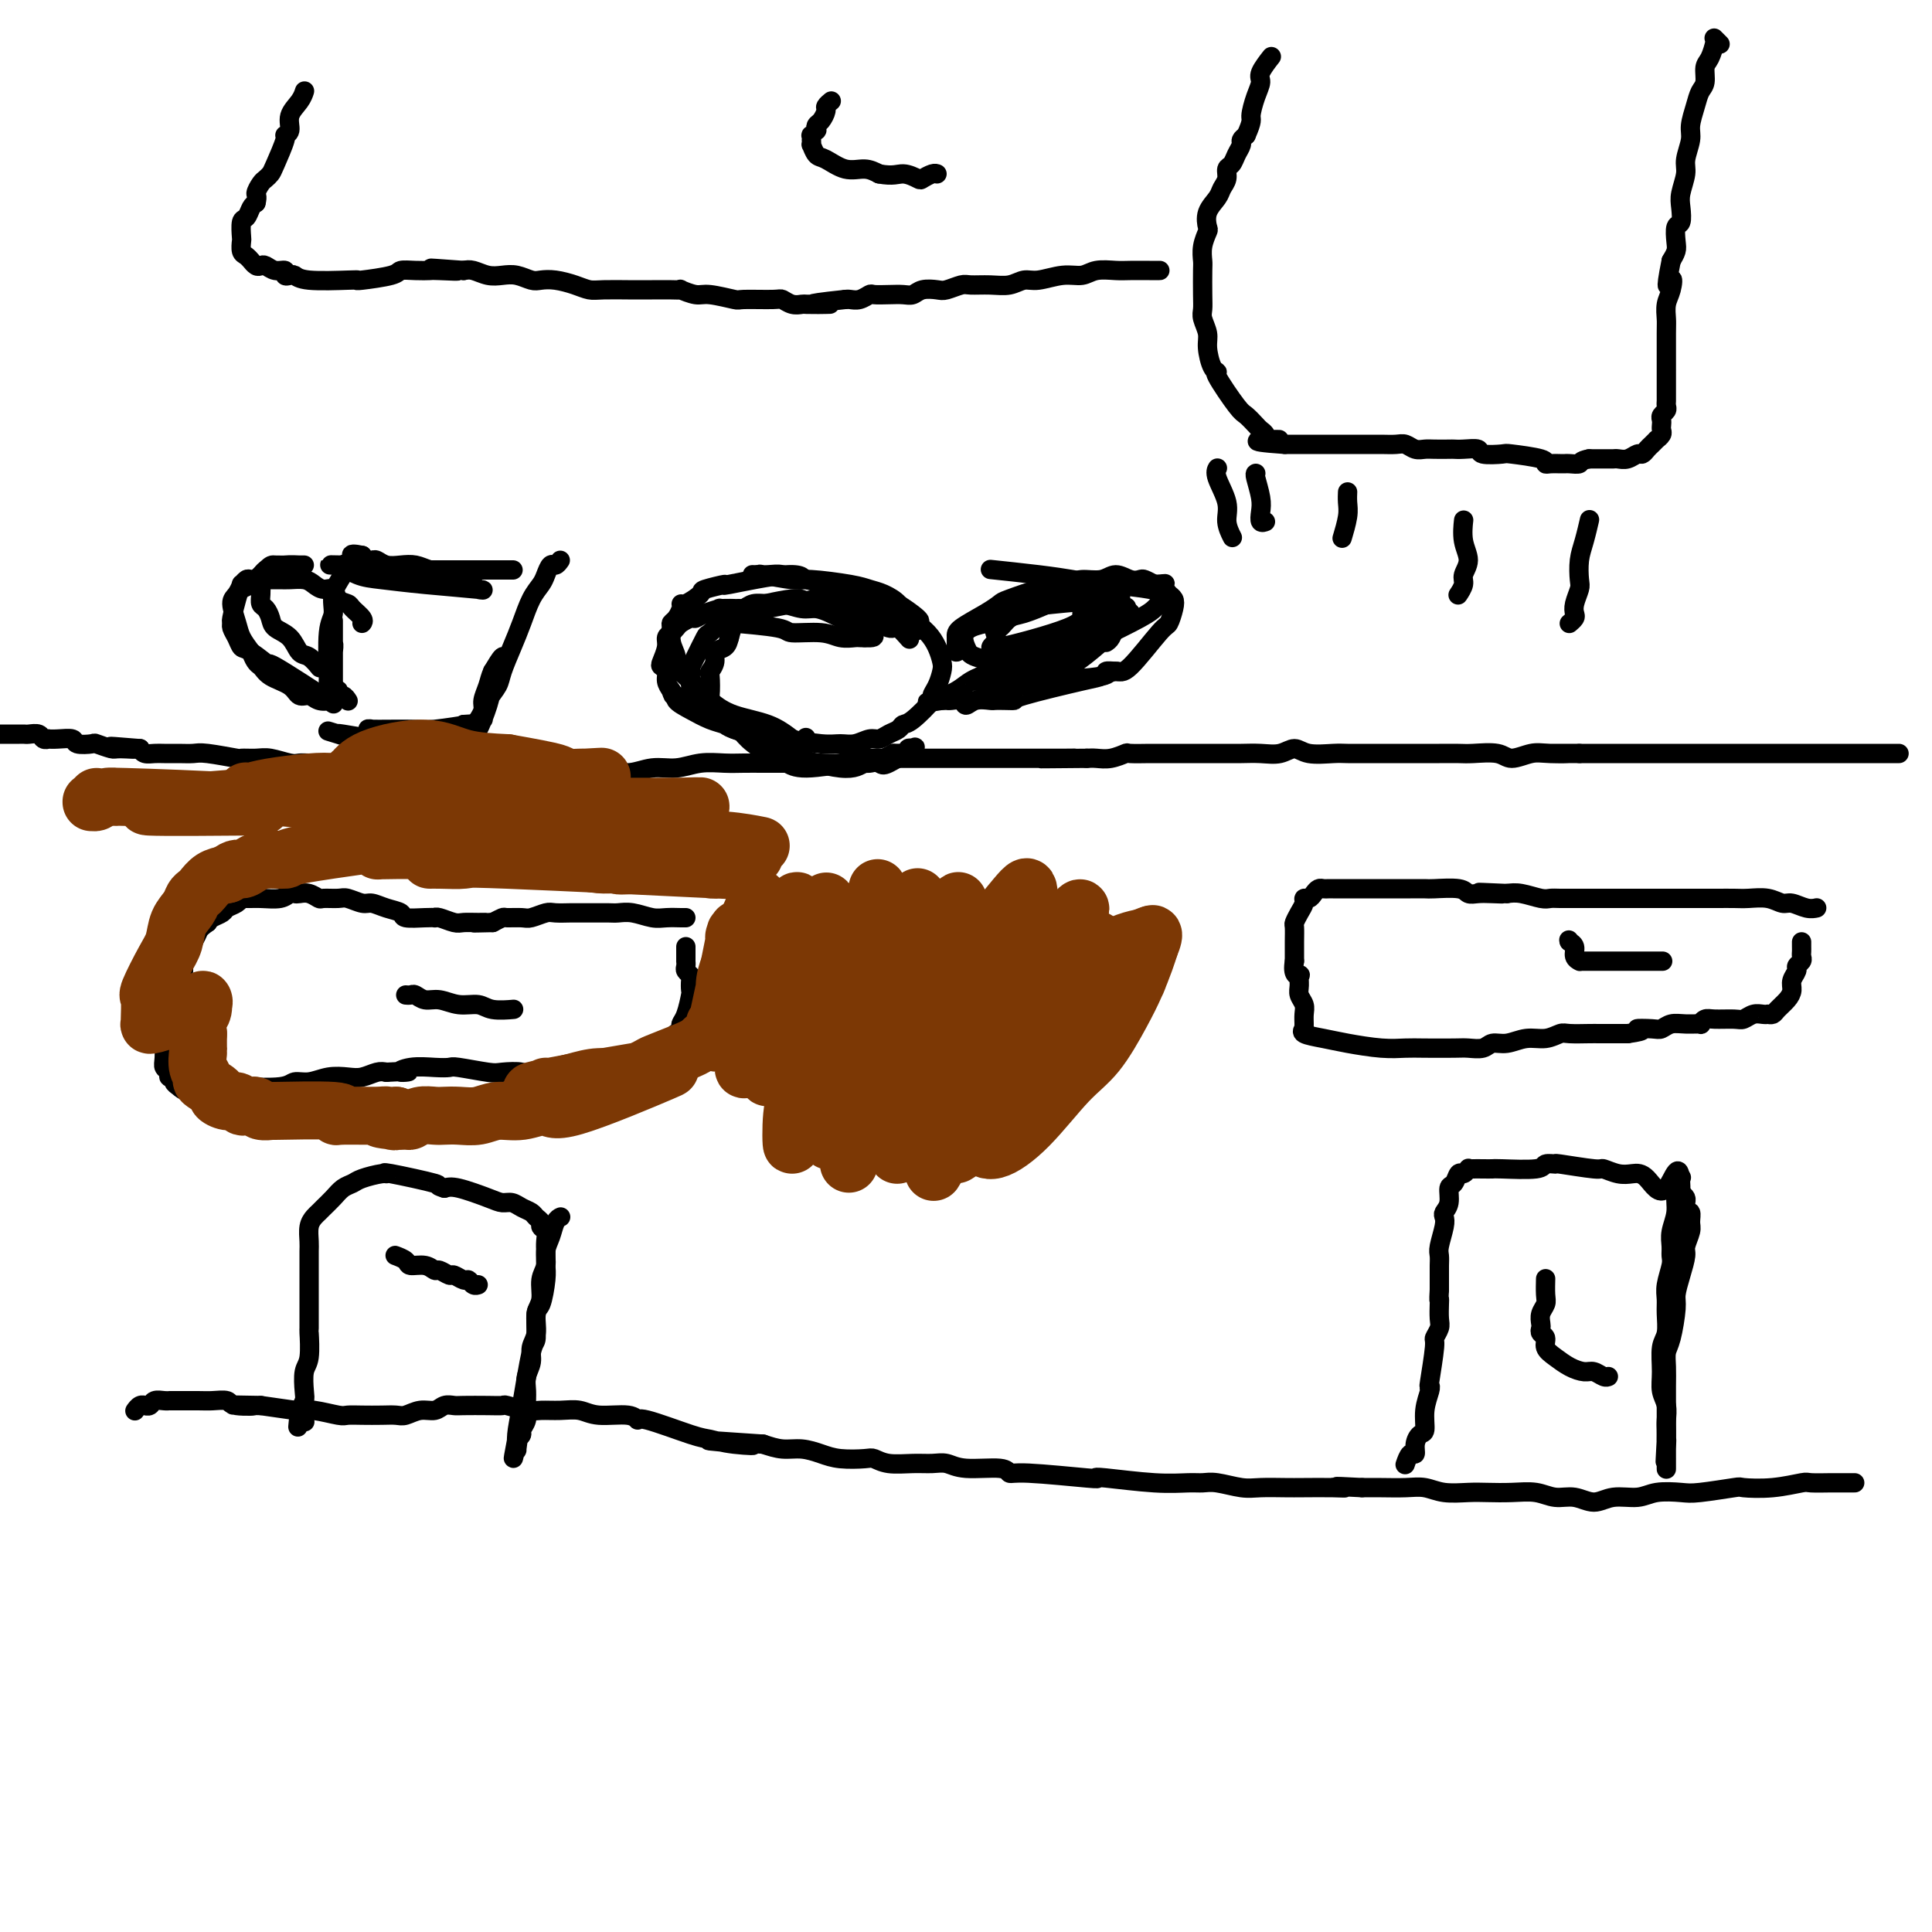 <svg viewBox='0 0 400 400' version='1.1' xmlns='http://www.w3.org/2000/svg' xmlns:xlink='http://www.w3.org/1999/xlink'><g fill='none' stroke='#000000' stroke-width='4' stroke-linecap='round' stroke-linejoin='round'><path d='M393,156c-0.053,0.000 -0.106,0.000 0,0c0.106,0.000 0.370,0.000 0,0c-0.370,0.000 -1.373,0.000 -3,0c-1.627,0.000 -3.877,-0.000 -5,0c-1.123,0.000 -1.117,0.000 -2,0c-0.883,0.000 -2.654,0.000 -5,0c-2.346,0.000 -5.265,0.000 -7,0c-1.735,0.000 -2.284,-0.000 -3,0c-0.716,0.000 -1.600,0.000 -3,0c-1.400,0.000 -3.317,0.000 -5,0c-1.683,0.000 -3.132,0.000 -4,0c-0.868,0.000 -1.157,0.000 -2,0c-0.843,0.000 -2.242,0.000 -3,0c-0.758,0.000 -0.877,-0.000 -2,0c-1.123,0.000 -3.251,0.000 -5,0c-1.749,0.000 -3.118,0.000 -4,0c-0.882,0.000 -1.278,0.000 -2,0c-0.722,0.000 -1.771,0.000 -3,0c-1.229,0.000 -2.637,0.000 -4,0c-1.363,0.000 -2.682,0.000 -4,0'/><path d='M327,156c-10.757,-0.006 -4.651,-0.019 -3,0c1.651,0.019 -1.154,0.072 -3,0c-1.846,-0.072 -2.734,-0.268 -4,0c-1.266,0.268 -2.911,1.000 -4,1c-1.089,-0.000 -1.622,-0.732 -3,-1c-1.378,-0.268 -3.599,-0.072 -5,0c-1.401,0.072 -1.980,0.019 -3,0c-1.020,-0.019 -2.481,-0.005 -4,0c-1.519,0.005 -3.096,0.001 -4,0c-0.904,-0.001 -1.135,-0.001 -3,0c-1.865,0.001 -5.364,0.001 -7,0c-1.636,-0.001 -1.411,-0.005 -2,0c-0.589,0.005 -1.994,0.019 -3,0c-1.006,-0.019 -1.612,-0.072 -3,0c-1.388,0.072 -3.558,0.268 -5,0c-1.442,-0.268 -2.157,-1.000 -3,-1c-0.843,0.000 -1.815,0.732 -3,1c-1.185,0.268 -2.585,0.072 -4,0c-1.415,-0.072 -2.846,-0.019 -4,0c-1.154,0.019 -2.032,0.005 -3,0c-0.968,-0.005 -2.024,-0.001 -3,0c-0.976,0.001 -1.870,0.001 -3,0c-1.130,-0.001 -2.497,-0.001 -4,0c-1.503,0.001 -3.144,0.004 -4,0c-0.856,-0.004 -0.929,-0.015 -2,0c-1.071,0.015 -3.141,0.057 -4,0c-0.859,-0.057 -0.509,-0.211 -1,0c-0.491,0.211 -1.825,0.788 -3,1c-1.175,0.212 -2.193,0.061 -3,0c-0.807,-0.061 -1.404,-0.030 -2,0'/><path d='M225,157c-16.639,0.155 -7.235,0.041 -4,0c3.235,-0.041 0.303,-0.011 -1,0c-1.303,0.011 -0.976,0.003 -2,0c-1.024,-0.003 -3.400,-0.001 -5,0c-1.600,0.001 -2.423,0.000 -3,0c-0.577,-0.000 -0.907,-0.000 -2,0c-1.093,0.000 -2.950,0.000 -4,0c-1.050,-0.000 -1.295,-0.000 -2,0c-0.705,0.000 -1.871,0.000 -3,0c-1.129,-0.000 -2.220,-0.000 -3,0c-0.780,0.000 -1.249,0.000 -2,0c-0.751,-0.000 -1.785,-0.001 -3,0c-1.215,0.001 -2.610,0.004 -4,0c-1.390,-0.004 -2.774,-0.015 -4,0c-1.226,0.015 -2.295,0.057 -3,0c-0.705,-0.057 -1.047,-0.211 -2,0c-0.953,0.211 -2.516,0.789 -4,1c-1.484,0.211 -2.889,0.057 -4,0c-1.111,-0.057 -1.927,-0.015 -3,0c-1.073,0.015 -2.404,0.003 -4,0c-1.596,-0.003 -3.458,0.003 -5,0c-1.542,-0.003 -2.764,-0.016 -4,0c-1.236,0.016 -2.486,0.062 -4,0c-1.514,-0.062 -3.290,-0.230 -5,0c-1.710,0.230 -3.352,0.860 -5,1c-1.648,0.140 -3.300,-0.210 -5,0c-1.700,0.210 -3.447,0.981 -5,1c-1.553,0.019 -2.911,-0.713 -4,-1c-1.089,-0.287 -1.911,-0.128 -3,0c-1.089,0.128 -2.447,0.227 -3,0c-0.553,-0.227 -0.301,-0.779 -1,-1c-0.699,-0.221 -2.350,-0.110 -4,0'/><path d='M115,158c-17.638,0.378 -6.734,0.824 -3,1c3.734,0.176 0.299,0.082 -2,0c-2.299,-0.082 -3.461,-0.152 -4,0c-0.539,0.152 -0.455,0.525 -2,1c-1.545,0.475 -4.720,1.052 -6,1c-1.280,-0.052 -0.663,-0.732 -1,-1c-0.337,-0.268 -1.626,-0.124 -3,0c-1.374,0.124 -2.834,0.229 -4,0c-1.166,-0.229 -2.040,-0.792 -3,-1c-0.960,-0.208 -2.008,-0.059 -3,0c-0.992,0.059 -1.927,0.030 -3,0c-1.073,-0.030 -2.282,-0.061 -3,0c-0.718,0.061 -0.944,0.212 -2,0c-1.056,-0.212 -2.941,-0.789 -4,-1c-1.059,-0.211 -1.293,-0.055 -2,0c-0.707,0.055 -1.887,0.011 -3,0c-1.113,-0.011 -2.159,0.011 -3,0c-0.841,-0.011 -1.477,-0.056 -2,0c-0.523,0.056 -0.933,0.212 -2,0c-1.067,-0.212 -2.789,-0.793 -4,-1c-1.211,-0.207 -1.909,-0.041 -3,0c-1.091,0.041 -2.574,-0.041 -3,0c-0.426,0.041 0.206,0.207 -1,0c-1.206,-0.207 -4.248,-0.788 -6,-1c-1.752,-0.212 -2.213,-0.056 -3,0c-0.787,0.056 -1.899,0.012 -3,0c-1.101,-0.012 -2.192,0.007 -3,0c-0.808,-0.007 -1.333,-0.040 -2,0c-0.667,0.040 -1.476,0.154 -2,0c-0.524,-0.154 -0.762,-0.577 -1,-1'/><path d='M29,155c-11.026,-0.924 -4.090,-0.234 -2,0c2.090,0.234 -0.666,0.011 -2,0c-1.334,-0.011 -1.245,0.189 -2,0c-0.755,-0.189 -2.355,-0.769 -3,-1c-0.645,-0.231 -0.334,-0.114 -1,0c-0.666,0.114 -2.307,0.227 -3,0c-0.693,-0.227 -0.438,-0.792 -1,-1c-0.562,-0.208 -1.942,-0.060 -3,0c-1.058,0.060 -1.793,0.030 -2,0c-0.207,-0.030 0.113,-0.061 0,0c-0.113,0.061 -0.660,0.212 -1,0c-0.340,-0.212 -0.475,-0.789 -1,-1c-0.525,-0.211 -1.441,-0.057 -2,0c-0.559,0.057 -0.762,0.015 -1,0c-0.238,-0.015 -0.511,-0.004 -1,0c-0.489,0.004 -1.196,0.001 -2,0c-0.804,-0.001 -1.707,-0.000 -2,0c-0.293,0.000 0.023,0.000 0,0c-0.023,-0.000 -0.384,-0.000 -1,0c-0.616,0.000 -1.488,0.000 -2,0c-0.512,-0.000 -0.663,-0.000 -1,0c-0.337,0.000 -0.860,0.000 -1,0c-0.140,-0.000 0.102,-0.001 0,0c-0.102,0.001 -0.549,0.004 -1,0c-0.451,-0.004 -0.905,-0.015 -1,0c-0.095,0.015 0.170,0.056 0,0c-0.170,-0.056 -0.777,-0.207 -1,0c-0.223,0.207 -0.064,0.774 0,1c0.064,0.226 0.032,0.113 0,0'/><path d='M-8,153c-5.724,-0.309 -1.534,-0.083 0,0c1.534,0.083 0.413,0.022 0,0c-0.413,-0.022 -0.118,-0.006 0,0c0.118,0.006 0.059,0.003 0,0'/><path d='M376,188c0.011,-0.002 0.021,-0.005 0,0c-0.021,0.005 -0.074,0.016 0,0c0.074,-0.016 0.275,-0.061 0,0c-0.275,0.061 -1.025,0.227 -2,0c-0.975,-0.227 -2.175,-0.845 -3,-1c-0.825,-0.155 -1.276,0.155 -2,0c-0.724,-0.155 -1.720,-0.774 -3,-1c-1.280,-0.226 -2.842,-0.061 -4,0c-1.158,0.061 -1.912,0.016 -3,0c-1.088,-0.016 -2.511,-0.004 -3,0c-0.489,0.004 -0.045,0.001 -1,0c-0.955,-0.001 -3.309,-0.000 -5,0c-1.691,0.000 -2.720,0.000 -4,0c-1.280,-0.000 -2.811,-0.000 -4,0c-1.189,0.000 -2.036,-0.000 -3,0c-0.964,0.000 -2.043,0.000 -3,0c-0.957,-0.000 -1.790,-0.000 -3,0c-1.210,0.000 -2.798,0.001 -4,0c-1.202,-0.001 -2.019,-0.004 -3,0c-0.981,0.004 -2.125,0.015 -3,0c-0.875,-0.015 -1.482,-0.056 -2,0c-0.518,0.056 -0.947,0.207 -2,0c-1.053,-0.207 -2.729,-0.774 -4,-1c-1.271,-0.226 -2.135,-0.113 -3,0'/><path d='M312,185c-10.334,-0.465 -4.169,-0.128 -2,0c2.169,0.128 0.343,0.048 -1,0c-1.343,-0.048 -2.203,-0.066 -3,0c-0.797,0.066 -1.530,0.214 -2,0c-0.470,-0.214 -0.676,-0.789 -2,-1c-1.324,-0.211 -3.768,-0.056 -5,0c-1.232,0.056 -1.254,0.015 -2,0c-0.746,-0.015 -2.216,-0.004 -3,0c-0.784,0.004 -0.881,0.001 -1,0c-0.119,-0.001 -0.259,-0.000 -1,0c-0.741,0.000 -2.081,0.000 -3,0c-0.919,-0.000 -1.415,-0.000 -2,0c-0.585,0.000 -1.260,0.000 -2,0c-0.740,-0.000 -1.546,-0.000 -2,0c-0.454,0.000 -0.555,0.000 -1,0c-0.445,-0.000 -1.232,-0.001 -2,0c-0.768,0.001 -1.515,0.003 -2,0c-0.485,-0.003 -0.707,-0.011 -1,0c-0.293,0.011 -0.657,0.041 -1,0c-0.343,-0.041 -0.666,-0.152 -1,0c-0.334,0.152 -0.681,0.568 -1,1c-0.319,0.432 -0.611,0.879 -1,1c-0.389,0.121 -0.875,-0.085 -1,0c-0.125,0.085 0.110,0.462 0,1c-0.110,0.538 -0.565,1.238 -1,2c-0.435,0.762 -0.848,1.586 -1,2c-0.152,0.414 -0.041,0.419 0,1c0.041,0.581 0.012,1.737 0,3c-0.012,1.263 -0.006,2.631 0,4'/><path d='M268,199c-0.546,3.026 0.590,3.090 1,3c0.410,-0.090 0.096,-0.334 0,0c-0.096,0.334 0.027,1.245 0,2c-0.027,0.755 -0.204,1.355 0,2c0.204,0.645 0.787,1.335 1,2c0.213,0.665 0.054,1.306 0,2c-0.054,0.694 -0.003,1.443 0,2c0.003,0.557 -0.043,0.923 0,1c0.043,0.077 0.173,-0.133 0,0c-0.173,0.133 -0.651,0.610 0,1c0.651,0.390 2.429,0.693 4,1c1.571,0.307 2.935,0.618 5,1c2.065,0.382 4.831,0.834 7,1c2.169,0.166 3.740,0.046 5,0c1.260,-0.046 2.210,-0.016 4,0c1.790,0.016 4.421,0.020 6,0c1.579,-0.020 2.105,-0.062 3,0c0.895,0.062 2.157,0.228 3,0c0.843,-0.228 1.266,-0.849 2,-1c0.734,-0.151 1.780,0.170 3,0c1.220,-0.170 2.613,-0.830 4,-1c1.387,-0.170 2.766,0.151 4,0c1.234,-0.151 2.323,-0.772 3,-1c0.677,-0.228 0.944,-0.061 2,0c1.056,0.061 2.902,0.016 4,0c1.098,-0.016 1.449,-0.004 2,0c0.551,0.004 1.302,0.001 2,0c0.698,-0.001 1.342,-0.000 2,0c0.658,0.000 1.329,0.000 2,0'/><path d='M337,214c4.938,-0.686 2.284,-0.902 2,-1c-0.284,-0.098 1.802,-0.079 3,0c1.198,0.079 1.507,0.218 2,0c0.493,-0.218 1.168,-0.794 2,-1c0.832,-0.206 1.820,-0.041 3,0c1.180,0.041 2.550,-0.042 3,0c0.450,0.042 -0.021,0.208 0,0c0.021,-0.208 0.533,-0.792 1,-1c0.467,-0.208 0.888,-0.042 2,0c1.112,0.042 2.915,-0.041 4,0c1.085,0.041 1.453,0.207 2,0c0.547,-0.207 1.274,-0.787 2,-1c0.726,-0.213 1.450,-0.059 2,0c0.550,0.059 0.924,0.024 1,0c0.076,-0.024 -0.147,-0.037 0,0c0.147,0.037 0.665,0.123 1,0c0.335,-0.123 0.486,-0.456 1,-1c0.514,-0.544 1.391,-1.297 2,-2c0.609,-0.703 0.952,-1.354 1,-2c0.048,-0.646 -0.197,-1.286 0,-2c0.197,-0.714 0.837,-1.501 1,-2c0.163,-0.499 -0.153,-0.711 0,-1c0.153,-0.289 0.773,-0.656 1,-1c0.227,-0.344 0.061,-0.667 0,-1c-0.061,-0.333 -0.016,-0.678 0,-1c0.016,-0.322 0.004,-0.622 0,-1c-0.004,-0.378 -0.001,-0.832 0,-1c0.001,-0.168 0.000,-0.048 0,0c-0.000,0.048 -0.000,0.024 0,0'/><path d='M141,190c0.412,0.001 0.824,0.001 1,0c0.176,-0.001 0.115,-0.004 0,0c-0.115,0.004 -0.286,0.015 -1,0c-0.714,-0.015 -1.972,-0.057 -3,0c-1.028,0.057 -1.826,0.211 -3,0c-1.174,-0.211 -2.723,-0.789 -4,-1c-1.277,-0.211 -2.283,-0.057 -3,0c-0.717,0.057 -1.146,0.015 -2,0c-0.854,-0.015 -2.134,-0.004 -3,0c-0.866,0.004 -1.319,-0.000 -2,0c-0.681,0.000 -1.590,0.004 -2,0c-0.410,-0.004 -0.321,-0.015 -1,0c-0.679,0.015 -2.126,0.057 -3,0c-0.874,-0.057 -1.175,-0.212 -2,0c-0.825,0.212 -2.174,0.792 -3,1c-0.826,0.208 -1.129,0.046 -2,0c-0.871,-0.046 -2.312,0.026 -3,0c-0.688,-0.026 -0.625,-0.150 -1,0c-0.375,0.150 -1.187,0.575 -2,1'/><path d='M102,191c-6.469,0.154 -3.141,0.037 -2,0c1.141,-0.037 0.095,0.004 -1,0c-1.095,-0.004 -2.240,-0.054 -3,0c-0.760,0.054 -1.135,0.210 -2,0c-0.865,-0.210 -2.218,-0.788 -3,-1c-0.782,-0.212 -0.992,-0.060 -1,0c-0.008,0.060 0.185,0.027 0,0c-0.185,-0.027 -0.749,-0.050 -2,0c-1.251,0.050 -3.187,0.172 -4,0c-0.813,-0.172 -0.501,-0.638 -1,-1c-0.499,-0.362 -1.809,-0.619 -3,-1c-1.191,-0.381 -2.263,-0.887 -3,-1c-0.737,-0.113 -1.138,0.167 -2,0c-0.862,-0.167 -2.184,-0.781 -3,-1c-0.816,-0.219 -1.125,-0.045 -2,0c-0.875,0.045 -2.314,-0.040 -3,0c-0.686,0.040 -0.617,0.206 -1,0c-0.383,-0.206 -1.217,-0.783 -2,-1c-0.783,-0.217 -1.514,-0.072 -2,0c-0.486,0.072 -0.725,0.072 -1,0c-0.275,-0.072 -0.585,-0.216 -1,0c-0.415,0.216 -0.936,0.793 -2,1c-1.064,0.207 -2.670,0.044 -4,0c-1.330,-0.044 -2.383,0.030 -3,0c-0.617,-0.030 -0.799,-0.163 -1,0c-0.201,0.163 -0.421,0.621 -1,1c-0.579,0.379 -1.516,0.679 -2,1c-0.484,0.321 -0.515,0.663 -1,1c-0.485,0.337 -1.424,0.668 -2,1c-0.576,0.332 -0.788,0.666 -1,1'/><path d='M43,191c-1.663,1.165 -1.822,1.577 -2,2c-0.178,0.423 -0.376,0.858 -1,2c-0.624,1.142 -1.672,2.990 -2,4c-0.328,1.010 0.066,1.180 0,2c-0.066,0.820 -0.592,2.288 -1,3c-0.408,0.712 -0.698,0.668 -1,1c-0.302,0.332 -0.617,1.041 -1,2c-0.383,0.959 -0.836,2.169 -1,3c-0.164,0.831 -0.040,1.283 0,2c0.040,0.717 -0.004,1.699 0,3c0.004,1.301 0.058,2.922 0,4c-0.058,1.078 -0.226,1.612 0,2c0.226,0.388 0.848,0.628 1,1c0.152,0.372 -0.165,0.874 0,1c0.165,0.126 0.814,-0.124 1,0c0.186,0.124 -0.090,0.623 0,1c0.090,0.377 0.548,0.633 1,1c0.452,0.367 0.899,0.844 2,1c1.101,0.156 2.855,-0.010 4,0c1.145,0.010 1.682,0.195 3,0c1.318,-0.195 3.419,-0.769 4,-1c0.581,-0.231 -0.358,-0.118 1,0c1.358,0.118 5.014,0.242 7,0c1.986,-0.242 2.302,-0.848 3,-1c0.698,-0.152 1.776,0.152 3,0c1.224,-0.152 2.593,-0.759 4,-1c1.407,-0.241 2.851,-0.116 4,0c1.149,0.116 2.002,0.224 3,0c0.998,-0.224 2.142,-0.778 3,-1c0.858,-0.222 1.429,-0.111 2,0'/><path d='M80,222c7.279,-0.404 3.977,0.087 3,0c-0.977,-0.087 0.372,-0.752 2,-1c1.628,-0.248 3.536,-0.080 5,0c1.464,0.080 2.483,0.073 3,0c0.517,-0.073 0.530,-0.212 2,0c1.470,0.212 4.396,0.775 6,1c1.604,0.225 1.885,0.113 3,0c1.115,-0.113 3.065,-0.226 4,0c0.935,0.226 0.855,0.793 1,1c0.145,0.207 0.515,0.056 1,0c0.485,-0.056 1.085,-0.015 2,0c0.915,0.015 2.146,0.004 3,0c0.854,-0.004 1.331,-0.000 2,0c0.669,0.000 1.531,-0.004 2,0c0.469,0.004 0.544,0.015 1,0c0.456,-0.015 1.292,-0.055 2,0c0.708,0.055 1.288,0.207 2,0c0.712,-0.207 1.557,-0.773 2,-1c0.443,-0.227 0.486,-0.116 1,0c0.514,0.116 1.500,0.237 2,0c0.500,-0.237 0.515,-0.833 1,-1c0.485,-0.167 1.440,0.095 2,0c0.560,-0.095 0.724,-0.546 1,-1c0.276,-0.454 0.665,-0.910 1,-1c0.335,-0.090 0.614,0.186 1,0c0.386,-0.186 0.877,-0.833 1,-1c0.123,-0.167 -0.121,0.147 0,0c0.121,-0.147 0.606,-0.756 1,-1c0.394,-0.244 0.697,-0.122 1,0'/><path d='M138,217c2.642,-1.111 1.248,-0.889 1,-1c-0.248,-0.111 0.651,-0.554 1,-1c0.349,-0.446 0.149,-0.894 0,-1c-0.149,-0.106 -0.246,0.129 0,0c0.246,-0.129 0.837,-0.621 1,-1c0.163,-0.379 -0.100,-0.644 0,-1c0.100,-0.356 0.564,-0.802 1,-2c0.436,-1.198 0.845,-3.147 1,-4c0.155,-0.853 0.056,-0.609 0,-1c-0.056,-0.391 -0.067,-1.415 0,-2c0.067,-0.585 0.214,-0.730 0,-1c-0.214,-0.270 -0.789,-0.665 -1,-1c-0.211,-0.335 -0.056,-0.611 0,-1c0.056,-0.389 0.015,-0.892 0,-1c-0.015,-0.108 -0.004,0.177 0,0c0.004,-0.177 0.001,-0.818 0,-1c-0.001,-0.182 -0.000,0.096 0,0c0.000,-0.096 0.000,-0.564 0,-1c-0.000,-0.436 -0.000,-0.839 0,-1c0.000,-0.161 0.000,-0.081 0,0'/><path d='M356,9c0.112,0.111 0.223,0.222 0,0c-0.223,-0.222 -0.782,-0.776 -1,-1c-0.218,-0.224 -0.096,-0.117 0,0c0.096,0.117 0.166,0.243 0,1c-0.166,0.757 -0.569,2.144 -1,3c-0.431,0.856 -0.890,1.181 -1,2c-0.110,0.819 0.129,2.133 0,3c-0.129,0.867 -0.627,1.289 -1,2c-0.373,0.711 -0.621,1.711 -1,3c-0.379,1.289 -0.890,2.866 -1,4c-0.110,1.134 0.180,1.825 0,3c-0.180,1.175 -0.832,2.834 -1,4c-0.168,1.166 0.147,1.841 0,3c-0.147,1.159 -0.758,2.804 -1,4c-0.242,1.196 -0.117,1.945 0,3c0.117,1.055 0.225,2.418 0,3c-0.225,0.582 -0.782,0.383 -1,1c-0.218,0.617 -0.097,2.051 0,3c0.097,0.949 0.171,1.414 0,2c-0.171,0.586 -0.585,1.293 -1,2'/><path d='M346,54c-1.563,7.783 -0.471,4.741 0,4c0.471,-0.741 0.322,0.819 0,2c-0.322,1.181 -0.818,1.983 -1,3c-0.182,1.017 -0.049,2.247 0,3c0.049,0.753 0.013,1.028 0,3c-0.013,1.972 -0.004,5.642 0,7c0.004,1.358 0.002,0.405 0,1c-0.002,0.595 -0.004,2.737 0,4c0.004,1.263 0.015,1.648 0,2c-0.015,0.352 -0.057,0.672 0,1c0.057,0.328 0.211,0.665 0,1c-0.211,0.335 -0.788,0.667 -1,1c-0.212,0.333 -0.061,0.668 0,1c0.061,0.332 0.031,0.663 0,1c-0.031,0.337 -0.064,0.682 0,1c0.064,0.318 0.224,0.610 0,1c-0.224,0.390 -0.834,0.879 -1,1c-0.166,0.121 0.111,-0.126 0,0c-0.111,0.126 -0.610,0.626 -1,1c-0.390,0.374 -0.672,0.622 -1,1c-0.328,0.378 -0.704,0.886 -1,1c-0.296,0.114 -0.513,-0.166 -1,0c-0.487,0.166 -1.243,0.776 -2,1c-0.757,0.224 -1.516,0.060 -2,0c-0.484,-0.060 -0.693,-0.016 -1,0c-0.307,0.016 -0.711,0.004 -1,0c-0.289,-0.004 -0.462,-0.001 -1,0c-0.538,0.001 -1.439,0.000 -2,0c-0.561,-0.000 -0.780,-0.000 -1,0'/><path d='M329,95c-2.047,0.381 -1.665,0.834 -2,1c-0.335,0.166 -1.386,0.045 -2,0c-0.614,-0.045 -0.789,-0.015 -1,0c-0.211,0.015 -0.456,0.014 -1,0c-0.544,-0.014 -1.385,-0.043 -2,0c-0.615,0.043 -1.003,0.156 -1,0c0.003,-0.156 0.396,-0.581 -1,-1c-1.396,-0.419 -4.579,-0.830 -6,-1c-1.421,-0.170 -1.078,-0.098 -2,0c-0.922,0.098 -3.110,0.222 -4,0c-0.890,-0.222 -0.483,-0.792 -1,-1c-0.517,-0.208 -1.959,-0.056 -3,0c-1.041,0.056 -1.682,0.016 -2,0c-0.318,-0.016 -0.312,-0.008 -1,0c-0.688,0.008 -2.070,0.016 -3,0c-0.930,-0.016 -1.407,-0.057 -2,0c-0.593,0.057 -1.302,0.211 -2,0c-0.698,-0.211 -1.385,-0.789 -2,-1c-0.615,-0.211 -1.158,-0.057 -2,0c-0.842,0.057 -1.983,0.015 -3,0c-1.017,-0.015 -1.911,-0.004 -3,0c-1.089,0.004 -2.374,0.001 -3,0c-0.626,-0.001 -0.594,-0.000 -1,0c-0.406,0.000 -1.249,0.000 -2,0c-0.751,-0.000 -1.408,-0.000 -2,0c-0.592,0.000 -1.117,0.000 -2,0c-0.883,-0.000 -2.122,-0.000 -3,0c-0.878,0.000 -1.394,0.000 -2,0c-0.606,-0.000 -1.303,-0.000 -2,0'/><path d='M266,92c-10.151,-0.703 -4.028,-0.961 -2,-1c2.028,-0.039 -0.037,0.140 -1,0c-0.963,-0.140 -0.822,-0.600 -1,-1c-0.178,-0.400 -0.676,-0.742 -1,-1c-0.324,-0.258 -0.475,-0.433 -1,-1c-0.525,-0.567 -1.425,-1.525 -2,-2c-0.575,-0.475 -0.823,-0.466 -2,-2c-1.177,-1.534 -3.281,-4.612 -4,-6c-0.719,-1.388 -0.053,-1.086 0,-1c0.053,0.086 -0.508,-0.046 -1,-1c-0.492,-0.954 -0.917,-2.732 -1,-4c-0.083,-1.268 0.174,-2.028 0,-3c-0.174,-0.972 -0.778,-2.157 -1,-3c-0.222,-0.843 -0.060,-1.345 0,-2c0.060,-0.655 0.020,-1.465 0,-3c-0.020,-1.535 -0.019,-3.796 0,-5c0.019,-1.204 0.056,-1.351 0,-2c-0.056,-0.649 -0.204,-1.802 0,-3c0.204,-1.198 0.761,-2.443 1,-3c0.239,-0.557 0.159,-0.428 0,-1c-0.159,-0.572 -0.397,-1.845 0,-3c0.397,-1.155 1.430,-2.193 2,-3c0.570,-0.807 0.677,-1.385 1,-2c0.323,-0.615 0.861,-1.268 1,-2c0.139,-0.732 -0.121,-1.544 0,-2c0.121,-0.456 0.624,-0.556 1,-1c0.376,-0.444 0.627,-1.232 1,-2c0.373,-0.768 0.870,-1.514 1,-2c0.130,-0.486 -0.106,-0.710 0,-1c0.106,-0.290 0.553,-0.645 1,-1'/><path d='M258,28c1.422,-3.182 0.977,-3.137 1,-4c0.023,-0.863 0.514,-2.634 1,-4c0.486,-1.366 0.967,-2.328 1,-3c0.033,-0.672 -0.384,-1.056 0,-2c0.384,-0.944 1.567,-2.449 2,-3c0.433,-0.551 0.117,-0.148 0,0c-0.117,0.148 -0.033,0.042 0,0c0.033,-0.042 0.017,-0.021 0,0'/><path d='M329,108c0.083,-0.361 0.167,-0.723 0,0c-0.167,0.723 -0.584,2.529 -1,4c-0.416,1.471 -0.830,2.607 -1,4c-0.170,1.393 -0.097,3.041 0,4c0.097,0.959 0.218,1.227 0,2c-0.218,0.773 -0.777,2.049 -1,3c-0.223,0.951 -0.112,1.575 0,2c0.112,0.425 0.226,0.650 0,1c-0.226,0.350 -0.792,0.825 -1,1c-0.208,0.175 -0.060,0.050 0,0c0.060,-0.050 0.030,-0.025 0,0'/><path d='M303,108c0.003,-0.025 0.006,-0.051 0,0c-0.006,0.051 -0.020,0.177 0,0c0.020,-0.177 0.073,-0.659 0,0c-0.073,0.659 -0.272,2.457 0,4c0.272,1.543 1.015,2.830 1,4c-0.015,1.170 -0.789,2.222 -1,3c-0.211,0.778 0.139,1.281 0,2c-0.139,0.719 -0.768,1.655 -1,2c-0.232,0.345 -0.066,0.099 0,0c0.066,-0.099 0.033,-0.049 0,0'/><path d='M279,102c0.001,-0.012 0.001,-0.024 0,0c-0.001,0.024 -0.004,0.084 0,0c0.004,-0.084 0.015,-0.313 0,0c-0.015,0.313 -0.056,1.166 0,2c0.056,0.834 0.207,1.648 0,3c-0.207,1.352 -0.774,3.244 -1,4c-0.226,0.756 -0.113,0.378 0,0'/><path d='M260,98c-0.111,0.044 -0.222,0.089 0,1c0.222,0.911 0.778,2.689 1,4c0.222,1.311 0.111,2.156 0,3c-0.111,0.844 -0.222,1.689 0,2c0.222,0.311 0.778,0.089 1,0c0.222,-0.089 0.111,-0.044 0,0'/><path d='M252,97c0.005,-0.007 0.009,-0.014 0,0c-0.009,0.014 -0.032,0.051 0,0c0.032,-0.051 0.117,-0.188 0,0c-0.117,0.188 -0.437,0.702 0,2c0.437,1.298 1.633,3.379 2,5c0.367,1.621 -0.093,2.783 0,4c0.093,1.217 0.741,2.491 1,3c0.259,0.509 0.130,0.255 0,0'/><path d='M348,244c-0.002,0.005 -0.005,0.009 0,0c0.005,-0.009 0.016,-0.033 0,0c-0.016,0.033 -0.061,0.123 0,0c0.061,-0.123 0.227,-0.458 0,0c-0.227,0.458 -0.846,1.709 -1,3c-0.154,1.291 0.156,2.623 0,4c-0.156,1.377 -0.778,2.798 -1,4c-0.222,1.202 -0.045,2.184 0,3c0.045,0.816 -0.041,1.466 0,2c0.041,0.534 0.208,0.951 0,2c-0.208,1.049 -0.792,2.729 -1,4c-0.208,1.271 -0.041,2.132 0,3c0.041,0.868 -0.042,1.744 0,3c0.042,1.256 0.211,2.891 0,4c-0.211,1.109 -0.803,1.690 -1,3c-0.197,1.310 -0.000,3.348 0,5c0.000,1.652 -0.196,2.918 0,4c0.196,1.082 0.785,1.981 1,3c0.215,1.019 0.058,2.159 0,3c-0.058,0.841 -0.017,1.383 0,2c0.017,0.617 0.008,1.308 0,2'/><path d='M345,298c-0.464,8.553 -0.124,2.936 0,1c0.124,-1.936 0.033,-0.189 0,1c-0.033,1.189 -0.009,1.822 0,2c0.009,0.178 0.002,-0.100 0,0c-0.002,0.100 -0.001,0.576 0,1c0.001,0.424 0.000,0.796 0,1c-0.000,0.204 -0.000,0.239 0,0c0.000,-0.239 0.000,-0.752 0,-2c-0.000,-1.248 -0.001,-3.230 0,-5c0.001,-1.770 0.003,-3.328 0,-5c-0.003,-1.672 -0.011,-3.460 0,-5c0.011,-1.540 0.041,-2.834 0,-4c-0.041,-1.166 -0.152,-2.205 0,-3c0.152,-0.795 0.567,-1.347 1,-3c0.433,-1.653 0.886,-4.405 1,-6c0.114,-1.595 -0.109,-2.031 0,-3c0.109,-0.969 0.551,-2.472 1,-4c0.449,-1.528 0.906,-3.083 1,-4c0.094,-0.917 -0.175,-1.198 0,-2c0.175,-0.802 0.793,-2.127 1,-3c0.207,-0.873 0.003,-1.295 0,-2c-0.003,-0.705 0.196,-1.695 0,-2c-0.196,-0.305 -0.787,0.073 -1,0c-0.213,-0.073 -0.047,-0.597 0,-1c0.047,-0.403 -0.026,-0.685 0,-1c0.026,-0.315 0.150,-0.661 0,-1c-0.150,-0.339 -0.575,-0.669 -1,-1'/><path d='M348,247c-0.012,-8.631 -1.541,-2.709 -3,-1c-1.459,1.709 -2.847,-0.795 -4,-2c-1.153,-1.205 -2.072,-1.111 -3,-1c-0.928,0.111 -1.865,0.240 -3,0c-1.135,-0.240 -2.469,-0.850 -3,-1c-0.531,-0.150 -0.259,0.160 -2,0c-1.741,-0.160 -5.497,-0.789 -7,-1c-1.503,-0.211 -0.755,-0.004 -1,0c-0.245,0.004 -1.483,-0.195 -2,0c-0.517,0.195 -0.313,0.784 -2,1c-1.687,0.216 -5.265,0.058 -7,0c-1.735,-0.058 -1.627,-0.017 -2,0c-0.373,0.017 -1.227,0.009 -2,0c-0.773,-0.009 -1.464,-0.018 -2,0c-0.536,0.018 -0.917,0.065 -1,0c-0.083,-0.065 0.131,-0.240 0,0c-0.131,0.240 -0.609,0.897 -1,1c-0.391,0.103 -0.697,-0.348 -1,0c-0.303,0.348 -0.603,1.493 -1,2c-0.397,0.507 -0.890,0.374 -1,1c-0.110,0.626 0.163,2.009 0,3c-0.163,0.991 -0.762,1.588 -1,2c-0.238,0.412 -0.116,0.638 0,1c0.116,0.362 0.227,0.859 0,2c-0.227,1.141 -0.793,2.927 -1,4c-0.207,1.073 -0.055,1.432 0,2c0.055,0.568 0.015,1.345 0,2c-0.015,0.655 -0.004,1.187 0,2c0.004,0.813 0.002,1.906 0,3'/><path d='M298,267c-0.156,2.755 -0.046,2.143 0,2c0.046,-0.143 0.027,0.183 0,1c-0.027,0.817 -0.064,2.125 0,3c0.064,0.875 0.227,1.316 0,2c-0.227,0.684 -0.844,1.610 -1,2c-0.156,0.390 0.150,0.245 0,2c-0.150,1.755 -0.758,5.409 -1,7c-0.242,1.591 -0.120,1.118 0,1c0.120,-0.118 0.238,0.117 0,1c-0.238,0.883 -0.834,2.413 -1,4c-0.166,1.587 0.096,3.232 0,4c-0.096,0.768 -0.551,0.658 -1,1c-0.449,0.342 -0.891,1.136 -1,2c-0.109,0.864 0.115,1.799 0,2c-0.115,0.201 -0.569,-0.330 -1,0c-0.431,0.330 -0.837,1.523 -1,2c-0.163,0.477 -0.081,0.239 0,0'/><path d='M116,252c-0.002,0.001 -0.004,0.002 0,0c0.004,-0.002 0.012,-0.006 0,0c-0.012,0.006 -0.046,0.021 0,0c0.046,-0.021 0.171,-0.077 0,0c-0.171,0.077 -0.638,0.288 -1,1c-0.362,0.712 -0.618,1.927 -1,3c-0.382,1.073 -0.891,2.004 -1,3c-0.109,0.996 0.182,2.055 0,3c-0.182,0.945 -0.837,1.775 -1,3c-0.163,1.225 0.168,2.845 0,4c-0.168,1.155 -0.833,1.845 -1,3c-0.167,1.155 0.166,2.774 0,4c-0.166,1.226 -0.829,2.061 -1,3c-0.171,0.939 0.151,1.984 0,3c-0.151,1.016 -0.777,2.002 -1,3c-0.223,0.998 -0.045,2.008 0,3c0.045,0.992 -0.043,1.968 0,3c0.043,1.032 0.218,2.122 0,3c-0.218,0.878 -0.828,1.544 -1,2c-0.172,0.456 0.094,0.702 0,1c-0.094,0.298 -0.547,0.649 -1,1'/><path d='M107,298c-1.392,7.282 -0.373,2.486 0,1c0.373,-1.486 0.100,0.336 0,1c-0.100,0.664 -0.027,0.170 0,0c0.027,-0.170 0.009,-0.015 0,0c-0.009,0.015 -0.010,-0.109 0,0c0.010,0.109 0.031,0.451 0,0c-0.031,-0.451 -0.114,-1.694 0,-3c0.114,-1.306 0.426,-2.675 1,-6c0.574,-3.325 1.412,-8.606 2,-11c0.588,-2.394 0.928,-1.901 1,-3c0.072,-1.099 -0.124,-3.790 0,-5c0.124,-1.210 0.569,-0.939 1,-2c0.431,-1.061 0.847,-3.453 1,-5c0.153,-1.547 0.042,-2.250 0,-3c-0.042,-0.750 -0.015,-1.549 0,-2c0.015,-0.451 0.019,-0.555 0,-1c-0.019,-0.445 -0.061,-1.233 0,-2c0.061,-0.767 0.224,-1.515 0,-2c-0.224,-0.485 -0.837,-0.707 -1,-1c-0.163,-0.293 0.122,-0.657 0,-1c-0.122,-0.343 -0.651,-0.666 -1,-1c-0.349,-0.334 -0.516,-0.680 -1,-1c-0.484,-0.320 -1.284,-0.615 -2,-1c-0.716,-0.385 -1.346,-0.860 -2,-1c-0.654,-0.140 -1.330,0.055 -2,0c-0.670,-0.055 -1.334,-0.361 -3,-1c-1.666,-0.639 -4.333,-1.611 -6,-2c-1.667,-0.389 -2.333,-0.194 -3,0'/><path d='M92,246c-2.398,-0.723 -0.393,-0.531 -2,-1c-1.607,-0.469 -6.825,-1.601 -9,-2c-2.175,-0.399 -1.307,-0.066 -1,0c0.307,0.066 0.052,-0.134 -1,0c-1.052,0.134 -2.901,0.603 -4,1c-1.099,0.397 -1.446,0.722 -2,1c-0.554,0.278 -1.314,0.508 -2,1c-0.686,0.492 -1.298,1.247 -2,2c-0.702,0.753 -1.495,1.504 -2,2c-0.505,0.496 -0.724,0.738 -1,1c-0.276,0.262 -0.610,0.546 -1,1c-0.390,0.454 -0.837,1.080 -1,2c-0.163,0.920 -0.044,2.133 0,3c0.044,0.867 0.012,1.387 0,2c-0.012,0.613 -0.003,1.320 0,2c0.003,0.680 0.001,1.334 0,2c-0.001,0.666 -0.000,1.342 0,2c0.000,0.658 -0.000,1.296 0,2c0.000,0.704 0.001,1.473 0,2c-0.001,0.527 -0.004,0.810 0,2c0.004,1.190 0.015,3.285 0,4c-0.015,0.715 -0.056,0.050 0,1c0.056,0.950 0.208,3.514 0,5c-0.208,1.486 -0.777,1.893 -1,3c-0.223,1.107 -0.098,2.913 0,4c0.098,1.087 0.171,1.453 0,2c-0.171,0.547 -0.585,1.273 -1,2'/><path d='M62,292c-0.524,6.357 -0.333,2.250 0,1c0.333,-1.250 0.810,0.357 1,1c0.190,0.643 0.095,0.321 0,0'/><path d='M384,307c-0.226,-0.001 -0.452,-0.001 -1,0c-0.548,0.001 -1.417,0.004 -2,0c-0.583,-0.004 -0.879,-0.015 -2,0c-1.121,0.015 -3.068,0.056 -4,0c-0.932,-0.056 -0.847,-0.207 -2,0c-1.153,0.207 -3.542,0.774 -6,1c-2.458,0.226 -4.986,0.112 -6,0c-1.014,-0.112 -0.513,-0.222 -2,0c-1.487,0.222 -4.960,0.776 -7,1c-2.040,0.224 -2.646,0.117 -4,0c-1.354,-0.117 -3.457,-0.246 -5,0c-1.543,0.246 -2.527,0.866 -4,1c-1.473,0.134 -3.435,-0.216 -5,0c-1.565,0.216 -2.731,1.000 -4,1c-1.269,-0.000 -2.639,-0.785 -4,-1c-1.361,-0.215 -2.711,0.138 -4,0c-1.289,-0.138 -2.515,-0.768 -4,-1c-1.485,-0.232 -3.229,-0.066 -5,0c-1.771,0.066 -3.567,0.032 -5,0c-1.433,-0.032 -2.501,-0.061 -4,0c-1.499,0.061 -3.429,0.212 -5,0c-1.571,-0.212 -2.782,-0.789 -4,-1c-1.218,-0.211 -2.443,-0.057 -4,0c-1.557,0.057 -3.445,0.016 -5,0c-1.555,-0.016 -2.778,-0.008 -4,0'/><path d='M282,308c-8.295,-0.464 -5.034,-0.125 -4,0c1.034,0.125 -0.161,0.034 -2,0c-1.839,-0.034 -4.323,-0.013 -6,0c-1.677,0.013 -2.546,0.018 -4,0c-1.454,-0.018 -3.493,-0.058 -5,0c-1.507,0.058 -2.484,0.213 -4,0c-1.516,-0.213 -3.573,-0.793 -5,-1c-1.427,-0.207 -2.226,-0.042 -3,0c-0.774,0.042 -1.524,-0.040 -3,0c-1.476,0.040 -3.676,0.203 -7,0c-3.324,-0.203 -7.770,-0.771 -10,-1c-2.230,-0.229 -2.245,-0.118 -2,0c0.245,0.118 0.750,0.243 -2,0c-2.750,-0.243 -8.756,-0.853 -12,-1c-3.244,-0.147 -3.725,0.171 -4,0c-0.275,-0.171 -0.343,-0.831 -2,-1c-1.657,-0.169 -4.901,0.152 -7,0c-2.099,-0.152 -3.052,-0.776 -4,-1c-0.948,-0.224 -1.889,-0.046 -3,0c-1.111,0.046 -2.390,-0.040 -4,0c-1.610,0.040 -3.550,0.204 -5,0c-1.450,-0.204 -2.411,-0.777 -3,-1c-0.589,-0.223 -0.807,-0.098 -2,0c-1.193,0.098 -3.361,0.167 -5,0c-1.639,-0.167 -2.749,-0.571 -4,-1c-1.251,-0.429 -2.645,-0.885 -4,-1c-1.355,-0.115 -2.673,0.110 -4,0c-1.327,-0.110 -2.664,-0.555 -4,-1'/><path d='M158,299c-20.041,-1.408 -8.145,-0.427 -4,0c4.145,0.427 0.537,0.301 -2,0c-2.537,-0.301 -4.003,-0.778 -5,-1c-0.997,-0.222 -1.526,-0.188 -4,-1c-2.474,-0.812 -6.892,-2.470 -9,-3c-2.108,-0.530 -1.907,0.068 -2,0c-0.093,-0.068 -0.479,-0.803 -2,-1c-1.521,-0.197 -4.177,0.144 -6,0c-1.823,-0.144 -2.815,-0.775 -4,-1c-1.185,-0.225 -2.565,-0.046 -4,0c-1.435,0.046 -2.927,-0.040 -4,0c-1.073,0.040 -1.727,0.207 -3,0c-1.273,-0.207 -3.166,-0.787 -4,-1c-0.834,-0.213 -0.608,-0.058 -1,0c-0.392,0.058 -1.403,0.020 -3,0c-1.597,-0.020 -3.782,-0.020 -5,0c-1.218,0.020 -1.471,0.062 -2,0c-0.529,-0.062 -1.334,-0.227 -2,0c-0.666,0.227 -1.192,0.845 -2,1c-0.808,0.155 -1.899,-0.155 -3,0c-1.101,0.155 -2.211,0.773 -3,1c-0.789,0.227 -1.259,0.062 -2,0c-0.741,-0.062 -1.755,-0.020 -3,0c-1.245,0.020 -2.720,0.019 -4,0c-1.280,-0.019 -2.366,-0.057 -3,0c-0.634,0.057 -0.816,0.209 -2,0c-1.184,-0.209 -3.369,-0.778 -5,-1c-1.631,-0.222 -2.708,-0.098 -3,0c-0.292,0.098 0.202,0.171 -1,0c-1.202,-0.171 -4.101,-0.585 -7,-1'/><path d='M54,291c-10.503,-0.171 -3.759,-0.098 -2,0c1.759,0.098 -1.466,0.223 -3,0c-1.534,-0.223 -1.377,-0.792 -2,-1c-0.623,-0.208 -2.025,-0.056 -3,0c-0.975,0.056 -1.522,0.014 -3,0c-1.478,-0.014 -3.887,0.000 -5,0c-1.113,-0.000 -0.929,-0.014 -1,0c-0.071,0.014 -0.396,0.057 -1,0c-0.604,-0.057 -1.485,-0.212 -2,0c-0.515,0.212 -0.664,0.793 -1,1c-0.336,0.207 -0.861,0.041 -1,0c-0.139,-0.041 0.106,0.041 0,0c-0.106,-0.041 -0.565,-0.207 -1,0c-0.435,0.207 -0.848,0.786 -1,1c-0.152,0.214 -0.043,0.061 0,0c0.043,-0.061 0.022,-0.031 0,0'/><path d='M320,265c-0.000,0.000 -0.000,0.001 0,0c0.000,-0.001 0.000,-0.003 0,0c-0.000,0.003 -0.000,0.010 0,0c0.000,-0.010 0.001,-0.039 0,0c-0.001,0.039 -0.004,0.146 0,0c0.004,-0.146 0.015,-0.544 0,0c-0.015,0.544 -0.056,2.029 0,3c0.056,0.971 0.210,1.426 0,2c-0.210,0.574 -0.784,1.266 -1,2c-0.216,0.734 -0.073,1.509 0,2c0.073,0.491 0.077,0.698 0,1c-0.077,0.302 -0.236,0.700 0,1c0.236,0.300 0.868,0.501 1,1c0.132,0.499 -0.236,1.296 0,2c0.236,0.704 1.075,1.317 2,2c0.925,0.683 1.936,1.437 3,2c1.064,0.563 2.180,0.935 3,1c0.820,0.065 1.344,-0.179 2,0c0.656,0.179 1.444,0.780 2,1c0.556,0.220 0.881,0.059 1,0c0.119,-0.059 0.032,-0.016 0,0c-0.032,0.016 -0.009,0.005 0,0c0.009,-0.005 0.005,-0.002 0,0'/><path d='M344,199c0.001,-0.000 0.003,-0.000 0,0c-0.003,0.000 -0.010,0.000 0,0c0.010,-0.000 0.037,-0.000 0,0c-0.037,0.000 -0.137,0.000 0,0c0.137,-0.000 0.510,-0.000 0,0c-0.510,0.000 -1.905,0.000 -3,0c-1.095,-0.000 -1.891,-0.000 -3,0c-1.109,0.000 -2.532,0.000 -4,0c-1.468,-0.000 -2.982,-0.000 -4,0c-1.018,0.000 -1.540,0.001 -2,0c-0.460,-0.001 -0.859,-0.002 -1,0c-0.141,0.002 -0.023,0.008 0,0c0.023,-0.008 -0.050,-0.030 0,0c0.050,0.030 0.223,0.113 0,0c-0.223,-0.113 -0.843,-0.422 -1,-1c-0.157,-0.578 0.150,-1.425 0,-2c-0.150,-0.575 -0.757,-0.879 -1,-1c-0.243,-0.121 -0.121,-0.061 0,0'/><path d='M325,195c-0.333,-0.667 -0.167,-0.333 0,0'/><path d='M106,209c-0.001,0.000 -0.001,0.000 0,0c0.001,-0.000 0.004,-0.000 0,0c-0.004,0.000 -0.014,0.001 0,0c0.014,-0.001 0.052,-0.004 0,0c-0.052,0.004 -0.194,0.016 0,0c0.194,-0.016 0.723,-0.061 0,0c-0.723,0.061 -2.697,0.228 -4,0c-1.303,-0.228 -1.936,-0.849 -3,-1c-1.064,-0.151 -2.561,0.170 -4,0c-1.439,-0.170 -2.820,-0.830 -4,-1c-1.180,-0.170 -2.158,0.151 -3,0c-0.842,-0.151 -1.546,-0.772 -2,-1c-0.454,-0.228 -0.658,-0.061 -1,0c-0.342,0.061 -0.824,0.016 -1,0c-0.176,-0.016 -0.047,-0.004 0,0c0.047,0.004 0.014,0.001 0,0c-0.014,-0.001 -0.007,-0.001 0,0'/><path d='M82,260c0.000,0.000 0.001,0.000 0,0c-0.001,-0.000 -0.002,-0.001 0,0c0.002,0.001 0.008,0.003 0,0c-0.008,-0.003 -0.029,-0.011 0,0c0.029,0.011 0.108,0.040 0,0c-0.108,-0.040 -0.404,-0.150 0,0c0.404,0.150 1.508,0.561 2,1c0.492,0.439 0.374,0.906 1,1c0.626,0.094 1.998,-0.186 3,0c1.002,0.186 1.634,0.839 2,1c0.366,0.161 0.465,-0.168 1,0c0.535,0.168 1.505,0.833 2,1c0.495,0.167 0.515,-0.166 1,0c0.485,0.166 1.437,0.829 2,1c0.563,0.171 0.739,-0.150 1,0c0.261,0.150 0.609,0.771 1,1c0.391,0.229 0.826,0.065 1,0c0.174,-0.065 0.087,-0.033 0,0'/><path d='M240,56c0.122,-0.001 0.244,-0.001 0,0c-0.244,0.001 -0.855,0.004 -2,0c-1.145,-0.004 -2.825,-0.016 -4,0c-1.175,0.016 -1.844,0.061 -3,0c-1.156,-0.061 -2.798,-0.228 -4,0c-1.202,0.228 -1.962,0.849 -3,1c-1.038,0.151 -2.352,-0.170 -4,0c-1.648,0.170 -3.628,0.830 -5,1c-1.372,0.170 -2.134,-0.152 -3,0c-0.866,0.152 -1.836,0.776 -3,1c-1.164,0.224 -2.523,0.046 -4,0c-1.477,-0.046 -3.071,0.039 -4,0c-0.929,-0.039 -1.194,-0.203 -2,0c-0.806,0.203 -2.155,0.772 -3,1c-0.845,0.228 -1.188,0.113 -2,0c-0.812,-0.113 -2.095,-0.226 -3,0c-0.905,0.226 -1.432,0.792 -2,1c-0.568,0.208 -1.177,0.060 -2,0c-0.823,-0.060 -1.859,-0.030 -3,0c-1.141,0.030 -2.386,0.061 -3,0c-0.614,-0.061 -0.598,-0.212 -1,0c-0.402,0.212 -1.224,0.788 -2,1c-0.776,0.212 -1.508,0.061 -2,0c-0.492,-0.061 -0.746,-0.030 -1,0'/><path d='M175,62c-10.947,1.155 -5.815,1.043 -4,1c1.815,-0.043 0.311,-0.015 -1,0c-1.311,0.015 -2.430,0.018 -3,0c-0.570,-0.018 -0.591,-0.058 -1,0c-0.409,0.058 -1.205,0.213 -2,0c-0.795,-0.213 -1.589,-0.793 -2,-1c-0.411,-0.207 -0.440,-0.040 -2,0c-1.560,0.040 -4.650,-0.046 -6,0c-1.350,0.046 -0.959,0.222 -2,0c-1.041,-0.222 -3.513,-0.844 -5,-1c-1.487,-0.156 -1.990,0.154 -3,0c-1.010,-0.154 -2.526,-0.773 -3,-1c-0.474,-0.227 0.094,-0.061 0,0c-0.094,0.061 -0.851,0.016 -2,0c-1.149,-0.016 -2.692,-0.004 -4,0c-1.308,0.004 -2.383,-0.002 -3,0c-0.617,0.002 -0.777,0.011 -2,0c-1.223,-0.011 -3.511,-0.042 -5,0c-1.489,0.042 -2.180,0.156 -3,0c-0.820,-0.156 -1.770,-0.581 -3,-1c-1.230,-0.419 -2.741,-0.830 -4,-1c-1.259,-0.170 -2.265,-0.097 -3,0c-0.735,0.097 -1.198,0.218 -2,0c-0.802,-0.218 -1.944,-0.777 -3,-1c-1.056,-0.223 -2.025,-0.111 -3,0c-0.975,0.111 -1.955,0.222 -3,0c-1.045,-0.222 -2.156,-0.778 -3,-1c-0.844,-0.222 -1.422,-0.111 -2,0'/><path d='M96,56c-12.515,-0.928 -4.303,-0.250 -2,0c2.303,0.250 -1.304,0.070 -3,0c-1.696,-0.070 -1.481,-0.029 -2,0c-0.519,0.029 -1.771,0.046 -3,0c-1.229,-0.046 -2.435,-0.156 -3,0c-0.565,0.156 -0.490,0.579 -2,1c-1.510,0.421 -4.604,0.841 -6,1c-1.396,0.159 -1.095,0.056 -1,0c0.095,-0.056 -0.017,-0.067 -2,0c-1.983,0.067 -5.836,0.210 -8,0c-2.164,-0.210 -2.638,-0.773 -3,-1c-0.362,-0.227 -0.611,-0.117 -1,0c-0.389,0.117 -0.916,0.241 -1,0c-0.084,-0.241 0.276,-0.848 0,-1c-0.276,-0.152 -1.188,0.151 -2,0c-0.812,-0.151 -1.523,-0.758 -2,-1c-0.477,-0.242 -0.719,-0.121 -1,0c-0.281,0.121 -0.601,0.241 -1,0c-0.399,-0.241 -0.878,-0.842 -1,-1c-0.122,-0.158 0.111,0.129 0,0c-0.111,-0.129 -0.566,-0.672 -1,-1c-0.434,-0.328 -0.845,-0.440 -1,-1c-0.155,-0.560 -0.053,-1.568 0,-2c0.053,-0.432 0.056,-0.287 0,-1c-0.056,-0.713 -0.170,-2.284 0,-3c0.170,-0.716 0.623,-0.577 1,-1c0.377,-0.423 0.679,-1.406 1,-2c0.321,-0.594 0.660,-0.797 1,-1'/><path d='M53,42c0.416,-1.582 -0.045,-1.537 0,-2c0.045,-0.463 0.594,-1.434 1,-2c0.406,-0.566 0.668,-0.726 1,-1c0.332,-0.274 0.734,-0.663 1,-1c0.266,-0.337 0.395,-0.621 1,-2c0.605,-1.379 1.685,-3.853 2,-5c0.315,-1.147 -0.136,-0.966 0,-1c0.136,-0.034 0.860,-0.283 1,-1c0.140,-0.717 -0.303,-1.904 0,-3c0.303,-1.096 1.351,-2.103 2,-3c0.649,-0.897 0.900,-1.685 1,-2c0.100,-0.315 0.050,-0.158 0,0'/><path d='M172,21c-0.002,0.002 -0.005,0.004 0,0c0.005,-0.004 0.016,-0.013 0,0c-0.016,0.013 -0.060,0.049 0,0c0.060,-0.049 0.223,-0.182 0,0c-0.223,0.182 -0.830,0.680 -1,1c-0.170,0.320 0.099,0.463 0,1c-0.099,0.537 -0.566,1.468 -1,2c-0.434,0.532 -0.834,0.663 -1,1c-0.166,0.337 -0.097,0.879 0,1c0.097,0.121 0.222,-0.179 0,0c-0.222,0.179 -0.791,0.837 -1,1c-0.209,0.163 -0.057,-0.168 0,0c0.057,0.168 0.018,0.837 0,1c-0.018,0.163 -0.014,-0.179 0,0c0.014,0.179 0.040,0.879 0,1c-0.040,0.121 -0.145,-0.336 0,0c0.145,0.336 0.542,1.466 1,2c0.458,0.534 0.979,0.473 2,1c1.021,0.527 2.544,1.642 4,2c1.456,0.358 2.845,-0.041 4,0c1.155,0.041 2.078,0.520 3,1'/><path d='M182,36c2.970,0.562 3.896,-0.031 5,0c1.104,0.031 2.387,0.688 3,1c0.613,0.312 0.557,0.280 1,0c0.443,-0.280 1.387,-0.807 2,-1c0.613,-0.193 0.896,-0.052 1,0c0.104,0.052 0.028,0.014 0,0c-0.028,-0.014 -0.008,-0.004 0,0c0.008,0.004 0.004,0.002 0,0'/><path d='M185,130c0.066,-0.024 0.132,-0.048 0,0c-0.132,0.048 -0.461,0.166 -1,0c-0.539,-0.166 -1.287,-0.618 -3,-1c-1.713,-0.382 -4.391,-0.695 -6,-1c-1.609,-0.305 -2.149,-0.603 -3,-1c-0.851,-0.397 -2.013,-0.892 -3,-1c-0.987,-0.108 -1.798,0.171 -3,0c-1.202,-0.171 -2.796,-0.792 -4,-1c-1.204,-0.208 -2.019,-0.003 -3,0c-0.981,0.003 -2.127,-0.196 -3,0c-0.873,0.196 -1.473,0.787 -2,1c-0.527,0.213 -0.982,0.047 -2,0c-1.018,-0.047 -2.600,0.025 -3,0c-0.400,-0.025 0.384,-0.147 0,0c-0.384,0.147 -1.934,0.564 -3,1c-1.066,0.436 -1.647,0.890 -2,1c-0.353,0.110 -0.477,-0.126 -1,0c-0.523,0.126 -1.446,0.613 -2,1c-0.554,0.387 -0.740,0.675 -1,1c-0.260,0.325 -0.592,0.689 -1,1c-0.408,0.311 -0.890,0.569 -1,1c-0.110,0.431 0.152,1.036 0,2c-0.152,0.964 -0.717,2.289 -1,3c-0.283,0.711 -0.282,0.809 0,1c0.282,0.191 0.845,0.474 1,1c0.155,0.526 -0.099,1.293 0,2c0.099,0.707 0.549,1.353 1,2'/><path d='M139,143c0.416,1.892 0.956,1.123 1,1c0.044,-0.123 -0.408,0.400 0,1c0.408,0.600 1.675,1.279 3,2c1.325,0.721 2.709,1.486 4,2c1.291,0.514 2.491,0.778 3,1c0.509,0.222 0.327,0.403 2,1c1.673,0.597 5.200,1.610 7,2c1.800,0.390 1.875,0.158 2,0c0.125,-0.158 0.302,-0.243 2,0c1.698,0.243 4.916,0.812 7,1c2.084,0.188 3.033,-0.005 4,0c0.967,0.005 1.950,0.209 3,0c1.050,-0.209 2.165,-0.830 3,-1c0.835,-0.170 1.390,0.112 2,0c0.610,-0.112 1.275,-0.619 2,-1c0.725,-0.381 1.510,-0.637 2,-1c0.490,-0.363 0.684,-0.834 1,-1c0.316,-0.166 0.754,-0.026 2,-1c1.246,-0.974 3.301,-3.061 4,-4c0.699,-0.939 0.041,-0.730 0,-1c-0.041,-0.270 0.534,-1.020 1,-2c0.466,-0.980 0.824,-2.189 1,-3c0.176,-0.811 0.171,-1.222 0,-2c-0.171,-0.778 -0.510,-1.921 -1,-3c-0.490,-1.079 -1.133,-2.092 -2,-3c-0.867,-0.908 -1.959,-1.710 -2,-2c-0.041,-0.290 0.968,-0.067 0,-1c-0.968,-0.933 -3.915,-3.020 -6,-4c-2.085,-0.980 -3.310,-0.851 -4,-1c-0.690,-0.149 -0.845,-0.574 -1,-1'/><path d='M179,122c-3.317,-1.554 -5.108,-0.938 -7,-1c-1.892,-0.062 -3.884,-0.801 -5,-1c-1.116,-0.199 -1.356,0.143 -3,0c-1.644,-0.143 -4.692,-0.770 -6,-1c-1.308,-0.230 -0.877,-0.061 -1,0c-0.123,0.061 -0.799,0.015 -1,0c-0.201,-0.015 0.072,-0.000 0,0c-0.072,0.000 -0.488,-0.015 0,0c0.488,0.015 1.881,0.059 3,0c1.119,-0.059 1.965,-0.223 3,0c1.035,0.223 2.258,0.833 3,1c0.742,0.167 1.004,-0.107 3,0c1.996,0.107 5.725,0.596 8,1c2.275,0.404 3.096,0.724 4,1c0.904,0.276 1.892,0.507 3,1c1.108,0.493 2.335,1.246 3,2c0.665,0.754 0.767,1.508 1,2c0.233,0.492 0.598,0.720 1,1c0.402,0.280 0.840,0.611 1,1c0.160,0.389 0.043,0.835 0,1c-0.043,0.165 -0.012,0.047 0,0c0.012,-0.047 0.006,-0.024 0,0'/><path d='M189,130c0.983,1.161 0.440,0.562 0,0c-0.440,-0.562 -0.776,-1.088 -2,-2c-1.224,-0.912 -3.336,-2.212 -4,-3c-0.664,-0.788 0.120,-1.065 -3,-2c-3.120,-0.935 -10.145,-2.528 -13,-3c-2.855,-0.472 -1.540,0.178 -1,0c0.540,-0.178 0.305,-1.184 -3,-1c-3.305,0.184 -9.680,1.560 -12,2c-2.320,0.440 -0.583,-0.054 -1,0c-0.417,0.054 -2.987,0.658 -4,1c-1.013,0.342 -0.470,0.424 -1,1c-0.530,0.576 -2.132,1.646 -3,2c-0.868,0.354 -1.003,-0.009 -1,0c0.003,0.009 0.143,0.389 0,1c-0.143,0.611 -0.570,1.452 -1,2c-0.430,0.548 -0.864,0.804 -1,1c-0.136,0.196 0.024,0.334 0,1c-0.024,0.666 -0.233,1.862 0,3c0.233,1.138 0.909,2.220 1,3c0.091,0.780 -0.402,1.258 0,2c0.402,0.742 1.699,1.749 3,3c1.301,1.251 2.606,2.748 4,4c1.394,1.252 2.875,2.260 5,3c2.125,0.740 4.893,1.211 7,2c2.107,0.789 3.554,1.894 5,3'/><path d='M164,153c3.933,1.867 3.267,0.533 3,0c-0.267,-0.533 -0.133,-0.267 0,0'/><path d='M199,134c-0.002,0.003 -0.004,0.006 0,0c0.004,-0.006 0.015,-0.020 0,0c-0.015,0.020 -0.057,0.074 0,0c0.057,-0.074 0.211,-0.275 0,0c-0.211,0.275 -0.789,1.025 -1,1c-0.211,-0.025 -0.055,-0.825 0,-1c0.055,-0.175 0.008,0.275 0,0c-0.008,-0.275 0.024,-1.277 0,-2c-0.024,-0.723 -0.104,-1.168 1,-2c1.104,-0.832 3.392,-2.050 5,-3c1.608,-0.950 2.535,-1.630 3,-2c0.465,-0.370 0.469,-0.429 2,-1c1.531,-0.571 4.591,-1.654 6,-2c1.409,-0.346 1.167,0.046 2,0c0.833,-0.046 2.740,-0.530 4,-1c1.260,-0.470 1.871,-0.924 3,-1c1.129,-0.076 2.774,0.228 4,0c1.226,-0.228 2.033,-0.986 3,-1c0.967,-0.014 2.094,0.718 3,1c0.906,0.282 1.590,0.114 2,0c0.410,-0.114 0.546,-0.176 1,0c0.454,0.176 1.227,0.588 2,1'/><path d='M239,121c3.891,-0.202 1.618,-0.207 1,0c-0.618,0.207 0.420,0.627 1,1c0.580,0.373 0.703,0.699 1,1c0.297,0.301 0.767,0.575 1,1c0.233,0.425 0.229,0.999 0,2c-0.229,1.001 -0.685,2.429 -1,3c-0.315,0.571 -0.490,0.283 -2,2c-1.510,1.717 -4.353,5.437 -6,7c-1.647,1.563 -2.096,0.969 -3,1c-0.904,0.031 -2.262,0.688 -3,1c-0.738,0.312 -0.856,0.280 -4,1c-3.144,0.720 -9.313,2.193 -12,3c-2.687,0.807 -1.892,0.947 -2,1c-0.108,0.053 -1.118,0.019 -2,0c-0.882,-0.019 -1.636,-0.023 -2,0c-0.364,0.023 -0.339,0.073 -1,0c-0.661,-0.073 -2.009,-0.268 -3,0c-0.991,0.268 -1.623,1.000 -2,1c-0.377,-0.000 -0.497,-0.732 -1,-1c-0.503,-0.268 -1.389,-0.072 -2,0c-0.611,0.072 -0.948,0.019 -1,0c-0.052,-0.019 0.182,-0.005 0,0c-0.182,0.005 -0.780,0.001 -1,0c-0.220,-0.001 -0.063,-0.000 0,0c0.063,0.000 0.031,0.000 0,0'/><path d='M195,145c-6.048,1.013 -1.667,0.044 1,-1c2.667,-1.044 3.619,-2.165 5,-3c1.381,-0.835 3.192,-1.385 5,-2c1.808,-0.615 3.614,-1.294 5,-2c1.386,-0.706 2.350,-1.437 4,-2c1.650,-0.563 3.984,-0.956 5,-1c1.016,-0.044 0.714,0.262 3,-1c2.286,-1.262 7.158,-4.092 9,-5c1.842,-0.908 0.653,0.105 1,0c0.347,-0.105 2.232,-1.329 0,-1c-2.232,0.329 -8.579,2.210 -11,3c-2.421,0.790 -0.914,0.489 -2,1c-1.086,0.511 -4.764,1.835 -7,3c-2.236,1.165 -3.029,2.172 -4,3c-0.971,0.828 -2.120,1.475 -3,2c-0.880,0.525 -1.490,0.926 -2,1c-0.510,0.074 -0.918,-0.179 -1,0c-0.082,0.179 0.164,0.789 0,1c-0.164,0.211 -0.737,0.024 -1,0c-0.263,-0.024 -0.214,0.115 0,0c0.214,-0.115 0.593,-0.484 2,-1c1.407,-0.516 3.840,-1.177 6,-2c2.160,-0.823 4.046,-1.806 6,-3c1.954,-1.194 3.977,-2.597 6,-4'/><path d='M222,131c3.586,-1.814 3.050,-1.848 3,-2c-0.050,-0.152 0.384,-0.420 1,-1c0.616,-0.580 1.414,-1.470 2,-2c0.586,-0.530 0.961,-0.700 1,-1c0.039,-0.300 -0.257,-0.732 1,-1c1.257,-0.268 4.067,-0.374 0,0c-4.067,0.374 -15.009,1.227 -19,2c-3.991,0.773 -1.029,1.465 -2,2c-0.971,0.535 -5.876,0.912 -8,2c-2.124,1.088 -1.467,2.888 -1,4c0.467,1.112 0.746,1.538 2,2c1.254,0.462 3.484,0.962 6,1c2.516,0.038 5.318,-0.385 8,-1c2.682,-0.615 5.243,-1.421 7,-2c1.757,-0.579 2.709,-0.930 5,-2c2.291,-1.070 5.921,-2.860 8,-4c2.079,-1.140 2.606,-1.629 3,-2c0.394,-0.371 0.654,-0.624 1,-1c0.346,-0.376 0.778,-0.874 1,-1c0.222,-0.126 0.235,0.121 0,0c-0.235,-0.121 -0.717,-0.609 -1,-1c-0.283,-0.391 -0.367,-0.683 -2,-1c-1.633,-0.317 -4.817,-0.658 -8,-1'/><path d='M230,121c-3.568,-0.102 -6.987,1.143 -9,2c-2.013,0.857 -2.620,1.325 -4,2c-1.380,0.675 -3.533,1.556 -5,2c-1.467,0.444 -2.247,0.450 -3,1c-0.753,0.550 -1.479,1.643 -2,2c-0.521,0.357 -0.836,-0.022 -1,0c-0.164,0.022 -0.178,0.445 0,1c0.178,0.555 0.548,1.242 0,2c-0.548,0.758 -2.014,1.587 1,1c3.014,-0.587 10.507,-2.590 14,-4c3.493,-1.410 2.987,-2.227 3,-3c0.013,-0.773 0.547,-1.503 1,-2c0.453,-0.497 0.826,-0.763 1,-1c0.174,-0.237 0.150,-0.445 0,-1c-0.150,-0.555 -0.427,-1.455 -1,-2c-0.573,-0.545 -1.442,-0.734 -3,-1c-1.558,-0.266 -3.804,-0.610 -7,-1c-3.196,-0.390 -7.342,-0.826 -9,-1c-1.658,-0.174 -0.829,-0.087 0,0'/><path d='M188,132c0.259,0.293 0.518,0.585 0,0c-0.518,-0.585 -1.814,-2.049 -3,-3c-1.186,-0.951 -2.264,-1.390 -4,-2c-1.736,-0.610 -4.130,-1.390 -6,-2c-1.870,-0.610 -3.215,-1.049 -5,-1c-1.785,0.049 -4.008,0.588 -6,1c-1.992,0.412 -3.753,0.698 -5,1c-1.247,0.302 -1.981,0.621 -3,1c-1.019,0.379 -2.324,0.820 -3,1c-0.676,0.180 -0.722,0.100 -1,0c-0.278,-0.100 -0.788,-0.220 -1,0c-0.212,0.220 -0.125,0.781 0,1c0.125,0.219 0.287,0.096 0,0c-0.287,-0.096 -1.025,-0.166 1,0c2.025,0.166 6.812,0.566 9,1c2.188,0.434 1.776,0.901 3,1c1.224,0.099 4.083,-0.170 6,0c1.917,0.170 2.892,0.777 4,1c1.108,0.223 2.348,0.060 3,0c0.652,-0.060 0.714,-0.016 1,0c0.286,0.016 0.796,0.005 1,0c0.204,-0.005 0.102,-0.002 0,0'/><path d='M179,132c3.986,0.257 0.951,-1.100 -1,-2c-1.951,-0.900 -2.819,-1.344 -4,-2c-1.181,-0.656 -2.675,-1.525 -4,-2c-1.325,-0.475 -2.482,-0.554 -3,-1c-0.518,-0.446 -0.399,-1.257 -3,-1c-2.601,0.257 -7.923,1.583 -10,2c-2.077,0.417 -0.909,-0.074 -1,0c-0.091,0.074 -1.443,0.712 -2,1c-0.557,0.288 -0.321,0.225 -1,1c-0.679,0.775 -2.273,2.390 -3,3c-0.727,0.610 -0.587,0.217 -1,1c-0.413,0.783 -1.379,2.742 -2,4c-0.621,1.258 -0.896,1.817 -1,2c-0.104,0.183 -0.038,-0.008 0,0c0.038,0.008 0.047,0.215 0,1c-0.047,0.785 -0.150,2.149 0,3c0.150,0.851 0.555,1.189 1,2c0.445,0.811 0.932,2.095 2,3c1.068,0.905 2.719,1.432 4,2c1.281,0.568 2.192,1.176 3,2c0.808,0.824 1.511,1.863 3,3c1.489,1.137 3.763,2.372 5,3c1.237,0.628 1.437,0.649 2,1c0.563,0.351 1.488,1.033 4,1c2.512,-0.033 6.612,-0.782 9,-1c2.388,-0.218 3.066,0.095 4,0c0.934,-0.095 2.124,-0.599 3,-1c0.876,-0.401 1.438,-0.701 2,-1'/><path d='M185,156c4.100,-0.171 2.351,-0.097 2,0c-0.351,0.097 0.695,0.219 1,0c0.305,-0.219 -0.132,-0.780 0,-1c0.132,-0.220 0.833,-0.101 1,0c0.167,0.101 -0.199,0.183 0,0c0.199,-0.183 0.963,-0.631 0,0c-0.963,0.631 -3.654,2.342 -5,3c-1.346,0.658 -1.348,0.264 -2,0c-0.652,-0.264 -1.954,-0.400 -3,0c-1.046,0.400 -1.836,1.334 -5,1c-3.164,-0.334 -8.701,-1.935 -11,-3c-2.299,-1.065 -1.361,-1.595 -2,-2c-0.639,-0.405 -2.854,-0.686 -4,-1c-1.146,-0.314 -1.223,-0.660 -2,-1c-0.777,-0.340 -2.254,-0.672 -3,-1c-0.746,-0.328 -0.760,-0.652 -1,-1c-0.240,-0.348 -0.705,-0.721 -1,-1c-0.295,-0.279 -0.420,-0.466 -1,-1c-0.580,-0.534 -1.615,-1.417 -2,-2c-0.385,-0.583 -0.119,-0.867 0,-2c0.119,-1.133 0.091,-3.115 0,-4c-0.091,-0.885 -0.245,-0.674 0,-1c0.245,-0.326 0.891,-1.191 1,-2c0.109,-0.809 -0.317,-1.564 0,-2c0.317,-0.436 1.376,-0.553 2,-1c0.624,-0.447 0.812,-1.223 1,-2'/><path d='M151,132c0.667,-2.333 0.333,-1.167 0,0'/><path d='M229,133c0.340,-0.218 0.679,-0.437 1,-1c0.321,-0.563 0.623,-1.472 1,-2c0.377,-0.528 0.827,-0.677 1,-1c0.173,-0.323 0.068,-0.821 0,-1c-0.068,-0.179 -0.100,-0.039 0,0c0.100,0.039 0.332,-0.022 0,0c-0.332,0.022 -1.228,0.128 -3,1c-1.772,0.872 -4.418,2.509 -6,4c-1.582,1.491 -2.098,2.834 -4,4c-1.902,1.166 -5.189,2.155 -7,3c-1.811,0.845 -2.144,1.547 -3,2c-0.856,0.453 -2.233,0.659 -3,1c-0.767,0.341 -0.922,0.818 -1,1c-0.078,0.182 -0.077,0.069 0,0c0.077,-0.069 0.232,-0.093 0,0c-0.232,0.093 -0.849,0.302 0,0c0.849,-0.302 3.164,-1.115 5,-2c1.836,-0.885 3.193,-1.842 5,-3c1.807,-1.158 4.064,-2.517 6,-4c1.936,-1.483 3.552,-3.091 5,-4c1.448,-0.909 2.728,-1.120 4,-2c1.272,-0.880 2.537,-2.429 3,-3c0.463,-0.571 0.124,-0.163 0,0c-0.124,0.163 -0.033,0.082 0,0c0.033,-0.082 0.010,-0.166 0,0c-0.010,0.166 -0.005,0.583 0,1'/><path d='M233,127c3.309,-1.330 -1.920,3.346 -5,6c-3.080,2.654 -4.012,3.286 -5,4c-0.988,0.714 -2.031,1.509 -3,2c-0.969,0.491 -1.863,0.678 -2,1c-0.137,0.322 0.482,0.780 0,1c-0.482,0.220 -2.066,0.203 0,0c2.066,-0.203 7.783,-0.590 10,-1c2.217,-0.410 0.934,-0.842 1,-1c0.066,-0.158 1.482,-0.042 2,0c0.518,0.042 0.140,0.011 0,0c-0.140,-0.011 -0.040,-0.003 0,0c0.040,0.003 0.020,0.002 0,0'/><path d='M106,118c0.018,-0.000 0.036,-0.000 0,0c-0.036,0.000 -0.127,0.000 0,0c0.127,-0.000 0.471,-0.000 0,0c-0.471,0.000 -1.757,0.000 -3,0c-1.243,-0.000 -2.444,-0.000 -4,0c-1.556,0.000 -3.466,0.001 -5,0c-1.534,-0.001 -2.691,-0.004 -4,0c-1.309,0.004 -2.769,0.015 -4,0c-1.231,-0.015 -2.234,-0.057 -3,0c-0.766,0.057 -1.294,0.211 -2,0c-0.706,-0.211 -1.590,-0.789 -2,-1c-0.410,-0.211 -0.348,-0.057 -1,0c-0.652,0.057 -2.020,0.015 -3,0c-0.980,-0.015 -1.571,-0.004 -2,0c-0.429,0.004 -0.694,0.001 -1,0c-0.306,-0.001 -0.653,-0.001 -1,0'/><path d='M71,117c-5.380,-0.126 -1.332,0.060 0,0c1.332,-0.060 -0.054,-0.366 0,0c0.054,0.366 1.549,1.405 3,2c1.451,0.595 2.860,0.745 5,1c2.140,0.255 5.013,0.615 9,1c3.987,0.385 9.089,0.794 11,1c1.911,0.206 0.633,0.210 0,0c-0.633,-0.210 -0.620,-0.634 -1,-1c-0.380,-0.366 -1.154,-0.673 -2,-1c-0.846,-0.327 -1.763,-0.675 -3,-1c-1.237,-0.325 -2.793,-0.627 -4,-1c-1.207,-0.373 -2.064,-0.818 -3,-1c-0.936,-0.182 -1.952,-0.102 -3,0c-1.048,0.102 -2.127,0.224 -3,0c-0.873,-0.224 -1.540,-0.796 -2,-1c-0.460,-0.204 -0.712,-0.041 -1,0c-0.288,0.041 -0.613,-0.041 -1,0c-0.387,0.041 -0.835,0.203 -1,0c-0.165,-0.203 -0.047,-0.772 0,-1c0.047,-0.228 0.024,-0.114 0,0'/><path d='M75,115c-3.893,-0.845 -1.625,0.542 -1,1c0.625,0.458 -0.392,-0.011 -1,0c-0.608,0.011 -0.808,0.504 -1,1c-0.192,0.496 -0.377,0.996 -1,2c-0.623,1.004 -1.684,2.512 -2,4c-0.316,1.488 0.111,2.955 0,4c-0.111,1.045 -0.762,1.666 -1,4c-0.238,2.334 -0.065,6.379 0,8c0.065,1.621 0.021,0.816 0,1c-0.021,0.184 -0.020,1.357 0,2c0.020,0.643 0.058,0.755 0,1c-0.058,0.245 -0.212,0.622 0,-1c0.212,-1.622 0.789,-5.242 1,-7c0.211,-1.758 0.057,-1.653 0,-2c-0.057,-0.347 -0.015,-1.146 0,-2c0.015,-0.854 0.004,-1.763 0,-2c-0.004,-0.237 -0.001,0.198 0,0c0.001,-0.198 0.000,-1.028 0,0c-0.000,1.028 -0.000,3.915 0,6c0.000,2.085 0.000,3.369 0,4c-0.000,0.631 -0.000,0.609 0,1c0.000,0.391 0.000,1.196 0,2'/><path d='M69,142c0.238,3.101 0.835,1.353 1,1c0.165,-0.353 -0.100,0.689 0,1c0.100,0.311 0.565,-0.109 1,0c0.435,0.109 0.838,0.745 1,1c0.162,0.255 0.081,0.127 0,0'/><path d='M116,116c-0.335,0.471 -0.670,0.943 -1,1c-0.330,0.057 -0.655,-0.299 -1,0c-0.345,0.299 -0.711,1.254 -1,2c-0.289,0.746 -0.501,1.284 -1,2c-0.499,0.716 -1.284,1.609 -2,3c-0.716,1.391 -1.361,3.281 -2,5c-0.639,1.719 -1.271,3.266 -2,5c-0.729,1.734 -1.553,3.655 -2,5c-0.447,1.345 -0.515,2.113 -1,3c-0.485,0.887 -1.386,1.892 -2,3c-0.614,1.108 -0.942,2.320 -1,3c-0.058,0.680 0.155,0.829 0,1c-0.155,0.171 -0.679,0.365 -1,1c-0.321,0.635 -0.441,1.712 0,1c0.441,-0.712 1.442,-3.212 2,-5c0.558,-1.788 0.673,-2.863 1,-4c0.327,-1.137 0.867,-2.335 1,-3c0.133,-0.665 -0.140,-0.797 0,-1c0.140,-0.203 0.691,-0.478 1,-1c0.309,-0.522 0.374,-1.292 0,-1c-0.374,0.292 -1.187,1.646 -2,3'/><path d='M102,139c-0.471,0.986 -0.649,1.950 -1,3c-0.351,1.050 -0.875,2.185 -1,3c-0.125,0.815 0.150,1.310 0,2c-0.150,0.690 -0.726,1.574 -1,2c-0.274,0.426 -0.247,0.393 -1,2c-0.753,1.607 -2.288,4.853 -3,6c-0.712,1.147 -0.603,0.196 -1,0c-0.397,-0.196 -1.301,0.365 -1,1c0.301,0.635 1.806,1.346 -3,0c-4.806,-1.346 -15.922,-4.749 -20,-6c-4.078,-1.251 -1.118,-0.348 0,0c1.118,0.348 0.395,0.143 0,0c-0.395,-0.143 -0.460,-0.224 1,0c1.460,0.224 4.446,0.753 6,1c1.554,0.247 1.677,0.211 3,0c1.323,-0.211 3.847,-0.596 6,-1c2.153,-0.404 3.936,-0.826 5,-1c1.064,-0.174 1.409,-0.098 2,0c0.591,0.098 1.428,0.219 2,0c0.572,-0.219 0.878,-0.777 1,-1c0.122,-0.223 0.061,-0.112 0,0'/><path d='M96,150c4.147,-0.293 1.516,-0.026 1,0c-0.516,0.026 1.084,-0.190 0,0c-1.084,0.190 -4.853,0.787 -7,1c-2.147,0.213 -2.673,0.043 -5,0c-2.327,-0.043 -6.455,0.041 -8,0c-1.545,-0.041 -0.507,-0.207 0,0c0.507,0.207 0.483,0.786 1,1c0.517,0.214 1.576,0.061 2,0c0.424,-0.061 0.212,-0.031 0,0'/><path d='M75,129c-0.000,0.000 -0.001,0.001 0,0c0.001,-0.001 0.002,-0.002 0,0c-0.002,0.002 -0.008,0.008 0,0c0.008,-0.008 0.028,-0.030 0,0c-0.028,0.030 -0.106,0.111 0,0c0.106,-0.111 0.394,-0.416 0,-1c-0.394,-0.584 -1.470,-1.448 -2,-2c-0.530,-0.552 -0.512,-0.792 -1,-1c-0.488,-0.208 -1.481,-0.385 -2,-1c-0.519,-0.615 -0.566,-1.667 -1,-2c-0.434,-0.333 -1.257,0.054 -2,0c-0.743,-0.054 -1.406,-0.550 -2,-1c-0.594,-0.450 -1.117,-0.853 -2,-1c-0.883,-0.147 -2.124,-0.039 -3,0c-0.876,0.039 -1.386,0.009 -2,0c-0.614,-0.009 -1.331,0.002 -2,0c-0.669,-0.002 -1.289,-0.016 -2,0c-0.711,0.016 -1.514,0.063 -2,0c-0.486,-0.063 -0.657,-0.237 -1,0c-0.343,0.237 -0.859,0.885 -1,1c-0.141,0.115 0.094,-0.304 0,0c-0.094,0.304 -0.517,1.330 -1,2c-0.483,0.670 -1.026,0.984 -1,2c0.026,1.016 0.622,2.735 1,4c0.378,1.265 0.536,2.076 1,3c0.464,0.924 1.232,1.962 2,3'/><path d='M52,135c0.854,2.438 1.489,2.533 2,3c0.511,0.467 0.899,1.306 2,2c1.101,0.694 2.916,1.244 4,2c1.084,0.756 1.436,1.717 2,2c0.564,0.283 1.339,-0.113 2,0c0.661,0.113 1.207,0.735 2,1c0.793,0.265 1.831,0.172 2,0c0.169,-0.172 -0.532,-0.425 0,0c0.532,0.425 2.297,1.527 0,0c-2.297,-1.527 -8.657,-5.683 -11,-7c-2.343,-1.317 -0.670,0.205 -1,0c-0.330,-0.205 -2.663,-2.135 -4,-3c-1.337,-0.865 -1.680,-0.663 -2,-1c-0.320,-0.337 -0.618,-1.214 -1,-2c-0.382,-0.786 -0.846,-1.482 -1,-2c-0.154,-0.518 0.004,-0.860 0,-1c-0.004,-0.140 -0.170,-0.079 0,-1c0.170,-0.921 0.675,-2.824 1,-4c0.325,-1.176 0.468,-1.624 1,-2c0.532,-0.376 1.452,-0.678 2,-1c0.548,-0.322 0.725,-0.664 1,-1c0.275,-0.336 0.650,-0.668 1,-1c0.350,-0.332 0.675,-0.666 1,-1'/><path d='M55,118c1.212,-1.155 1.243,-1.041 2,-1c0.757,0.041 2.242,0.011 3,0c0.758,-0.011 0.790,-0.003 1,0c0.210,0.003 0.599,0.000 1,0c0.401,-0.000 0.815,0.002 1,0c0.185,-0.002 0.141,-0.008 0,0c-0.141,0.008 -0.377,0.029 -1,0c-0.623,-0.029 -1.631,-0.107 -3,0c-1.369,0.107 -3.100,0.400 -4,1c-0.900,0.600 -0.970,1.508 -1,2c-0.030,0.492 -0.019,0.568 0,1c0.019,0.432 0.045,1.218 0,2c-0.045,0.782 -0.160,1.559 0,2c0.160,0.441 0.595,0.546 1,1c0.405,0.454 0.779,1.258 1,2c0.221,0.742 0.287,1.422 1,2c0.713,0.578 2.072,1.056 3,2c0.928,0.944 1.424,2.356 2,3c0.576,0.644 1.232,0.519 2,1c0.768,0.481 1.648,1.566 2,2c0.352,0.434 0.176,0.217 0,0'/></g>
<g fill='none' stroke='#7C3805' stroke-width='6' stroke-linecap='round' stroke-linejoin='round'><path d='M196,192c-0.182,0.488 -0.364,0.976 -1,1c-0.636,0.024 -1.726,-0.414 -2,0c-0.274,0.414 0.267,1.682 1,3c0.733,1.318 1.658,2.687 4,4c2.342,1.313 6.100,2.570 8,3c1.900,0.430 1.941,0.031 3,0c1.059,-0.031 3.134,0.304 5,0c1.866,-0.304 3.522,-1.247 5,-2c1.478,-0.753 2.778,-1.315 4,-2c1.222,-0.685 2.364,-1.492 3,-2c0.636,-0.508 0.764,-0.717 1,-1c0.236,-0.283 0.579,-0.642 1,-1c0.421,-0.358 0.921,-0.716 1,-1c0.079,-0.284 -0.262,-0.494 -1,-1c-0.738,-0.506 -1.871,-1.309 -4,-2c-2.129,-0.691 -5.253,-1.271 -8,-1c-2.747,0.271 -5.118,1.393 -8,2c-2.882,0.607 -6.276,0.697 -8,1c-1.724,0.303 -1.777,0.817 -2,1c-0.223,0.183 -0.615,0.034 -1,0c-0.385,-0.034 -0.763,0.046 -1,0c-0.237,-0.046 -0.331,-0.219 0,0c0.331,0.219 1.089,0.828 3,2c1.911,1.172 4.975,2.906 8,4c3.025,1.094 6.013,1.547 9,2'/><path d='M216,202c4.900,1.288 7.651,0.509 10,0c2.349,-0.509 4.295,-0.746 6,-1c1.705,-0.254 3.167,-0.524 4,-1c0.833,-0.476 1.036,-1.158 2,-1c0.964,0.158 2.688,1.156 1,0c-1.688,-1.156 -6.789,-4.465 -9,-6c-2.211,-1.535 -1.532,-1.298 -4,-1c-2.468,0.298 -8.081,0.655 -11,0c-2.919,-0.655 -3.143,-2.321 -6,0c-2.857,2.321 -8.348,8.629 -10,11c-1.652,2.371 0.537,0.804 4,0c3.463,-0.804 8.202,-0.845 11,-1c2.798,-0.155 3.654,-0.424 5,-1c1.346,-0.576 3.183,-1.458 4,-2c0.817,-0.542 0.614,-0.744 1,-1c0.386,-0.256 1.360,-0.567 2,-1c0.640,-0.433 0.947,-0.987 1,-2c0.053,-1.013 -0.149,-2.483 0,-3c0.149,-0.517 0.648,-0.081 -1,-1c-1.648,-0.919 -5.442,-3.195 -8,-4c-2.558,-0.805 -3.881,-0.140 -5,0c-1.119,0.140 -2.034,-0.246 -3,0c-0.966,0.246 -1.983,1.123 -3,2'/><path d='M207,189c-1.833,0.333 -0.917,0.167 0,0'/></g>
<g fill='none' stroke='#7C3805' stroke-width='12' stroke-linecap='round' stroke-linejoin='round'><path d='M198,239c1.017,-0.639 2.033,-1.277 4,-3c1.967,-1.723 4.884,-4.530 8,-7c3.116,-2.470 6.433,-4.602 10,-8c3.567,-3.398 7.386,-8.062 10,-11c2.614,-2.938 4.023,-4.150 5,-6c0.977,-1.850 1.520,-4.339 2,-6c0.480,-1.661 0.896,-2.494 1,-3c0.104,-0.506 -0.105,-0.686 0,-1c0.105,-0.314 0.524,-0.761 -1,0c-1.524,0.761 -4.989,2.729 -8,5c-3.011,2.271 -5.566,4.845 -8,8c-2.434,3.155 -4.747,6.890 -7,10c-2.253,3.110 -4.446,5.593 -6,8c-1.554,2.407 -2.471,4.738 -3,6c-0.529,1.262 -0.672,1.455 -1,2c-0.328,0.545 -0.843,1.442 -1,2c-0.157,0.558 0.042,0.779 0,1c-0.042,0.221 -0.326,0.443 0,1c0.326,0.557 1.263,1.448 3,1c1.737,-0.448 4.275,-2.236 7,-5c2.725,-2.764 5.637,-6.505 8,-9c2.363,-2.495 4.177,-3.746 6,-6c1.823,-2.254 3.653,-5.511 5,-8c1.347,-2.489 2.209,-4.208 3,-6c0.791,-1.792 1.512,-3.655 2,-5c0.488,-1.345 0.744,-2.173 1,-3'/><path d='M238,196c1.618,-3.846 0.164,-2.462 0,-2c-0.164,0.462 0.962,0.000 0,0c-0.962,-0.000 -4.010,0.460 -7,2c-2.990,1.540 -5.920,4.160 -9,7c-3.080,2.840 -6.311,5.902 -9,9c-2.689,3.098 -4.837,6.233 -8,11c-3.163,4.767 -7.342,11.167 -9,14c-1.658,2.833 -0.797,2.099 0,1c0.797,-1.099 1.528,-2.564 0,0c-1.528,2.564 -5.315,9.158 0,0c5.315,-9.158 19.732,-34.069 25,-44c5.268,-9.931 1.385,-4.882 0,-3c-1.385,1.882 -0.274,0.598 -1,2c-0.726,1.402 -3.288,5.492 -6,9c-2.712,3.508 -5.573,6.435 -8,10c-2.427,3.565 -4.419,7.768 -6,11c-1.581,3.232 -2.749,5.493 -4,7c-1.251,1.507 -2.584,2.260 -3,3c-0.416,0.740 0.084,1.466 0,2c-0.084,0.534 -0.753,0.874 -1,1c-0.247,0.126 -0.070,0.036 0,0c0.070,-0.036 0.035,-0.018 0,0'/><path d='M192,236c-3.647,6.093 1.734,-1.176 5,-6c3.266,-4.824 4.416,-7.204 6,-10c1.584,-2.796 3.600,-6.008 5,-10c1.400,-3.992 2.182,-8.765 3,-12c0.818,-3.235 1.670,-4.930 2,-7c0.330,-2.070 0.138,-4.513 0,-6c-0.138,-1.487 -0.222,-2.019 -2,0c-1.778,2.019 -5.248,6.590 -7,8c-1.752,1.410 -1.785,-0.340 -5,8c-3.215,8.340 -9.613,26.770 -12,34c-2.387,7.230 -0.762,3.261 0,1c0.762,-2.261 0.662,-2.813 1,-5c0.338,-2.187 1.114,-6.007 2,-10c0.886,-3.993 1.882,-8.159 3,-12c1.118,-3.841 2.356,-7.358 3,-10c0.644,-2.642 0.693,-4.408 1,-6c0.307,-1.592 0.874,-3.008 1,-4c0.126,-0.992 -0.187,-1.559 0,-2c0.187,-0.441 0.875,-0.757 0,0c-0.875,0.757 -3.312,2.589 -5,5c-1.688,2.411 -2.625,5.403 -4,9c-1.375,3.597 -3.187,7.798 -5,12'/><path d='M184,213c-2.192,5.949 -3.173,10.320 -4,13c-0.827,2.680 -1.501,3.669 -2,5c-0.499,1.331 -0.821,3.004 -1,4c-0.179,0.996 -0.213,1.314 0,1c0.213,-0.314 0.674,-1.259 0,1c-0.674,2.259 -2.482,7.722 0,0c2.482,-7.722 9.253,-28.631 12,-38c2.747,-9.369 1.468,-7.200 1,-7c-0.468,0.200 -0.127,-1.568 0,-3c0.127,-1.432 0.040,-2.526 0,-3c-0.040,-0.474 -0.033,-0.326 0,0c0.033,0.326 0.094,0.830 -1,3c-1.094,2.170 -3.341,6.006 -5,10c-1.659,3.994 -2.731,8.147 -4,12c-1.269,3.853 -2.735,7.406 -4,11c-1.265,3.594 -2.329,7.228 -3,9c-0.671,1.772 -0.949,1.681 -1,2c-0.051,0.319 0.126,1.047 0,2c-0.126,0.953 -0.556,2.131 0,0c0.556,-2.131 2.096,-7.571 3,-11c0.904,-3.429 1.170,-4.847 2,-8c0.830,-3.153 2.222,-8.041 3,-12c0.778,-3.959 0.940,-6.989 1,-9c0.060,-2.011 0.017,-3.003 0,-4c-0.017,-0.997 -0.009,-1.998 0,-3'/><path d='M181,188c1.393,-7.516 0.375,-2.805 0,-1c-0.375,1.805 -0.106,0.703 0,0c0.106,-0.703 0.050,-1.006 -1,1c-1.050,2.006 -3.094,6.320 -5,10c-1.906,3.680 -3.675,6.725 -5,11c-1.325,4.275 -2.208,9.779 -3,13c-0.792,3.221 -1.494,4.158 -2,7c-0.506,2.842 -0.815,7.590 -1,8c-0.185,0.410 -0.246,-3.516 0,-6c0.246,-2.484 0.798,-3.524 2,-10c1.202,-6.476 3.055,-18.388 4,-24c0.945,-5.612 0.981,-4.925 1,-5c0.019,-0.075 0.021,-0.913 0,-2c-0.021,-1.087 -0.064,-2.424 0,-3c0.064,-0.576 0.234,-0.391 0,0c-0.234,0.391 -0.871,0.989 -2,3c-1.129,2.011 -2.751,5.435 -4,8c-1.249,2.565 -2.125,4.272 -3,7c-0.875,2.728 -1.748,6.477 -2,9c-0.252,2.523 0.118,3.821 0,5c-0.118,1.179 -0.724,2.241 -1,3c-0.276,0.759 -0.222,1.217 0,1c0.222,-0.217 0.611,-1.108 1,-2'/><path d='M160,221c-0.209,1.628 0.269,-2.302 1,-6c0.731,-3.698 1.716,-7.163 2,-10c0.284,-2.837 -0.133,-5.046 0,-7c0.133,-1.954 0.816,-3.654 1,-5c0.184,-1.346 -0.132,-2.339 0,-3c0.132,-0.661 0.711,-0.989 1,-2c0.289,-1.011 0.286,-2.704 -1,0c-1.286,2.704 -3.856,9.806 -5,13c-1.144,3.194 -0.863,2.482 -1,3c-0.137,0.518 -0.692,2.268 -1,4c-0.308,1.732 -0.371,3.445 -1,6c-0.629,2.555 -1.826,5.950 -2,7c-0.174,1.050 0.675,-0.245 1,-1c0.325,-0.755 0.126,-0.968 0,-3c-0.126,-2.032 -0.177,-5.882 0,-9c0.177,-3.118 0.583,-5.505 1,-8c0.417,-2.495 0.844,-5.100 1,-7c0.156,-1.900 0.041,-3.096 0,-4c-0.041,-0.904 -0.006,-1.516 0,-2c0.006,-0.484 -0.015,-0.840 0,-1c0.015,-0.160 0.066,-0.125 0,0c-0.066,0.125 -0.248,0.341 -1,2c-0.752,1.659 -2.072,4.760 -3,7c-0.928,2.240 -1.464,3.620 -2,5'/><path d='M151,200c-1.112,3.030 -0.890,3.606 -1,5c-0.110,1.394 -0.550,3.608 -1,5c-0.450,1.392 -0.911,1.962 -1,2c-0.089,0.038 0.192,-0.457 0,1c-0.192,1.457 -0.859,4.867 0,1c0.859,-3.867 3.243,-15.010 4,-19c0.757,-3.990 -0.114,-0.829 0,-1c0.114,-0.171 1.211,-3.676 1,0c-0.211,3.676 -1.731,14.533 -3,19c-1.269,4.467 -2.287,2.543 -3,2c-0.713,-0.543 -1.120,0.293 -2,1c-0.880,0.707 -2.233,1.285 -4,2c-1.767,0.715 -3.950,1.568 -5,2c-1.050,0.432 -0.969,0.445 -2,1c-1.031,0.555 -3.173,1.654 -5,2c-1.827,0.346 -3.338,-0.061 -5,0c-1.662,0.061 -3.475,0.589 -5,1c-1.525,0.411 -2.763,0.706 -4,1'/><path d='M115,225c-2.514,0.248 -1.800,-0.130 -2,0c-0.200,0.130 -1.315,0.770 -2,1c-0.685,0.230 -0.939,0.051 -1,0c-0.061,-0.051 0.070,0.027 0,0c-0.070,-0.027 -0.342,-0.158 4,-1c4.342,-0.842 13.297,-2.395 17,-3c3.703,-0.605 2.155,-0.262 2,0c-0.155,0.262 1.082,0.442 3,0c1.918,-0.442 4.516,-1.507 1,0c-3.516,1.507 -13.146,5.584 -18,7c-4.854,1.416 -4.931,0.169 -6,0c-1.069,-0.169 -3.130,0.739 -5,1c-1.870,0.261 -3.550,-0.126 -5,0c-1.450,0.126 -2.671,0.765 -4,1c-1.329,0.235 -2.765,0.067 -4,0c-1.235,-0.067 -2.267,-0.032 -3,0c-0.733,0.032 -1.166,0.062 -2,0c-0.834,-0.062 -2.069,-0.215 -3,0c-0.931,0.215 -1.559,0.800 -2,1c-0.441,0.200 -0.696,0.015 -1,0c-0.304,-0.015 -0.658,0.138 -1,0c-0.342,-0.138 -0.671,-0.569 -1,-1'/><path d='M82,231c-5.966,0.520 -2.380,0.818 -1,1c1.380,0.182 0.553,0.246 0,0c-0.553,-0.246 -0.834,-0.802 -1,-1c-0.166,-0.198 -0.219,-0.039 -2,0c-1.781,0.039 -5.291,-0.042 -7,0c-1.709,0.042 -1.617,0.208 -1,0c0.617,-0.208 1.761,-0.792 -1,-1c-2.761,-0.208 -9.426,-0.042 -12,0c-2.574,0.042 -1.057,-0.040 -1,0c0.057,0.040 -1.346,0.203 -2,0c-0.654,-0.203 -0.559,-0.771 -1,-1c-0.441,-0.229 -1.419,-0.117 -2,0c-0.581,0.117 -0.765,0.240 -1,0c-0.235,-0.240 -0.519,-0.842 -1,-1c-0.481,-0.158 -1.157,0.127 -2,0c-0.843,-0.127 -1.851,-0.666 -2,-1c-0.149,-0.334 0.563,-0.465 0,-1c-0.563,-0.535 -2.399,-1.476 -3,-2c-0.601,-0.524 0.035,-0.632 0,-1c-0.035,-0.368 -0.741,-0.995 -1,-2c-0.259,-1.005 -0.070,-2.386 0,-3c0.070,-0.614 0.020,-0.461 0,-1c-0.020,-0.539 -0.010,-1.769 0,-3'/><path d='M41,214c-0.218,-2.141 -0.262,-2.493 0,-3c0.262,-0.507 0.829,-1.167 1,-2c0.171,-0.833 -0.053,-1.837 0,-2c0.053,-0.163 0.382,0.517 0,1c-0.382,0.483 -1.476,0.771 -2,1c-0.524,0.229 -0.480,0.401 -2,1c-1.520,0.599 -4.606,1.626 -6,2c-1.394,0.374 -1.096,0.095 -1,0c0.096,-0.095 -0.009,-0.005 0,-1c0.009,-0.995 0.134,-3.074 0,-4c-0.134,-0.926 -0.527,-0.699 0,-2c0.527,-1.301 1.972,-4.131 3,-6c1.028,-1.869 1.637,-2.777 2,-4c0.363,-1.223 0.478,-2.760 1,-4c0.522,-1.240 1.452,-2.181 2,-3c0.548,-0.819 0.716,-1.515 1,-2c0.284,-0.485 0.684,-0.759 1,-1c0.316,-0.241 0.547,-0.450 1,-1c0.453,-0.550 1.130,-1.443 2,-2c0.870,-0.557 1.935,-0.779 3,-1'/><path d='M47,181c2.136,-1.730 2.476,-1.054 3,-1c0.524,0.054 1.232,-0.515 2,-1c0.768,-0.485 1.596,-0.887 3,-1c1.404,-0.113 3.383,0.065 4,0c0.617,-0.065 -0.127,-0.371 3,-1c3.127,-0.629 10.126,-1.580 13,-2c2.874,-0.420 1.625,-0.309 2,0c0.375,0.309 2.376,0.815 2,1c-0.376,0.185 -3.130,0.050 3,0c6.130,-0.050 21.142,-0.013 28,0c6.858,0.013 5.561,0.004 6,0c0.439,-0.004 2.614,-0.001 4,0c1.386,0.001 1.982,0.001 3,0c1.018,-0.001 2.456,-0.001 4,0c1.544,0.001 3.192,0.004 4,0c0.808,-0.004 0.776,-0.015 2,0c1.224,0.015 3.704,0.057 5,0c1.296,-0.057 1.408,-0.211 2,0c0.592,0.211 1.664,0.789 3,1c1.336,0.211 2.937,0.057 4,0c1.063,-0.057 1.590,-0.016 2,0c0.410,0.016 0.705,0.008 1,0'/><path d='M150,177c11.746,0.312 3.611,0.091 1,0c-2.611,-0.091 0.301,-0.053 1,0c0.699,0.053 -0.816,0.119 0,0c0.816,-0.119 3.964,-0.425 0,0c-3.964,0.425 -15.039,1.581 -20,2c-4.961,0.419 -3.806,0.101 -4,0c-0.194,-0.101 -1.736,0.015 -3,0c-1.264,-0.015 -2.251,-0.162 -6,-1c-3.749,-0.838 -10.262,-2.368 -11,-3c-0.738,-0.632 4.297,-0.364 8,0c3.703,0.364 6.073,0.826 9,1c2.927,0.174 6.410,0.061 10,0c3.590,-0.061 7.286,-0.069 10,0c2.714,0.069 4.445,0.216 6,0c1.555,-0.216 2.934,-0.794 4,-1c1.066,-0.206 1.819,-0.042 2,0c0.181,0.042 -0.209,-0.040 0,0c0.209,0.040 1.018,0.203 0,0c-1.018,-0.203 -3.862,-0.772 -7,-1c-3.138,-0.228 -6.569,-0.114 -10,0'/><path d='M140,174c-4.092,0.008 -6.821,0.528 -10,1c-3.179,0.472 -6.807,0.897 -10,1c-3.193,0.103 -5.950,-0.116 -9,0c-3.050,0.116 -6.394,0.567 -9,1c-2.606,0.433 -4.475,0.849 -6,1c-1.525,0.151 -2.705,0.039 -4,0c-1.295,-0.039 -2.703,-0.003 -3,0c-0.297,0.003 0.519,-0.028 2,0c1.481,0.028 3.628,0.114 4,0c0.372,-0.114 -1.030,-0.427 10,0c11.030,0.427 34.491,1.592 43,2c8.509,0.408 2.066,0.057 0,0c-2.066,-0.057 0.244,0.181 1,0c0.756,-0.181 -0.043,-0.780 0,-1c0.043,-0.220 0.927,-0.062 0,0c-0.927,0.062 -3.664,0.027 -5,0c-1.336,-0.027 -1.270,-0.046 -3,0c-1.730,0.046 -5.258,0.157 -8,0c-2.742,-0.157 -4.700,-0.581 -7,-1c-2.300,-0.419 -4.943,-0.834 -7,-1c-2.057,-0.166 -3.529,-0.083 -5,0'/><path d='M114,177c-5.871,-0.686 -3.550,-0.901 -3,-1c0.550,-0.099 -0.672,-0.082 -1,0c-0.328,0.082 0.239,0.228 0,0c-0.239,-0.228 -1.284,-0.832 0,-2c1.284,-1.168 4.897,-2.901 7,-4c2.103,-1.099 2.697,-1.563 7,-2c4.303,-0.437 12.315,-0.848 17,-1c4.685,-0.152 6.044,-0.044 0,0c-6.044,0.044 -19.491,0.023 -25,0c-5.509,-0.023 -3.081,-0.048 -4,0c-0.919,0.048 -5.186,0.167 -8,0c-2.814,-0.167 -4.174,-0.622 -6,-1c-1.826,-0.378 -4.118,-0.680 -6,-1c-1.882,-0.320 -3.355,-0.659 -5,-1c-1.645,-0.341 -3.463,-0.684 -5,-1c-1.537,-0.316 -2.791,-0.604 -4,-1c-1.209,-0.396 -2.371,-0.900 -3,-1c-0.629,-0.100 -0.726,0.202 -1,0c-0.274,-0.202 -0.727,-0.909 -1,-1c-0.273,-0.091 -0.366,0.434 0,0c0.366,-0.434 1.191,-1.828 4,-3c2.809,-1.172 7.602,-2.123 11,-2c3.398,0.123 5.399,1.321 8,2c2.601,0.679 5.800,0.840 9,1'/><path d='M105,158c4.819,0.856 8.366,1.497 10,2c1.634,0.503 1.354,0.867 2,1c0.646,0.133 2.219,0.036 3,0c0.781,-0.036 0.772,-0.011 1,0c0.228,0.011 0.695,0.010 1,0c0.305,-0.010 0.449,-0.027 0,0c-0.449,0.027 -1.489,0.097 0,0c1.489,-0.097 5.508,-0.361 -1,0c-6.508,0.361 -23.544,1.347 -31,2c-7.456,0.653 -5.331,0.973 -6,1c-0.669,0.027 -4.133,-0.241 -6,0c-1.867,0.241 -2.138,0.990 -7,1c-4.862,0.010 -14.314,-0.719 -18,-1c-3.686,-0.281 -1.606,-0.115 -1,0c0.606,0.115 -0.263,0.177 0,0c0.263,-0.177 1.658,-0.595 4,-1c2.342,-0.405 5.630,-0.798 8,-1c2.370,-0.202 3.823,-0.213 6,0c2.177,0.213 5.079,0.649 7,1c1.921,0.351 2.860,0.616 4,1c1.140,0.384 2.481,0.886 3,1c0.519,0.114 0.217,-0.162 1,0c0.783,0.162 2.652,0.760 0,1c-2.652,0.240 -9.826,0.120 -17,0'/><path d='M68,166c-2.808,0.227 -1.829,0.296 -3,0c-1.171,-0.296 -4.494,-0.955 -9,-1c-4.506,-0.045 -10.196,0.525 -16,1c-5.804,0.475 -11.723,0.857 -9,1c2.723,0.143 14.088,0.049 19,0c4.912,-0.049 3.371,-0.051 3,0c-0.371,0.051 0.427,0.156 1,0c0.573,-0.156 0.921,-0.574 -5,-1c-5.921,-0.426 -18.112,-0.860 -23,-1c-4.888,-0.140 -2.472,0.015 -2,0c0.472,-0.015 -0.999,-0.199 -2,0c-1.001,0.199 -1.534,0.783 -2,1c-0.466,0.217 -0.867,0.069 -1,0c-0.133,-0.069 0.003,-0.057 0,0c-0.003,0.057 -0.144,0.159 0,0c0.144,-0.159 0.572,-0.580 1,-1'/></g>
</svg>